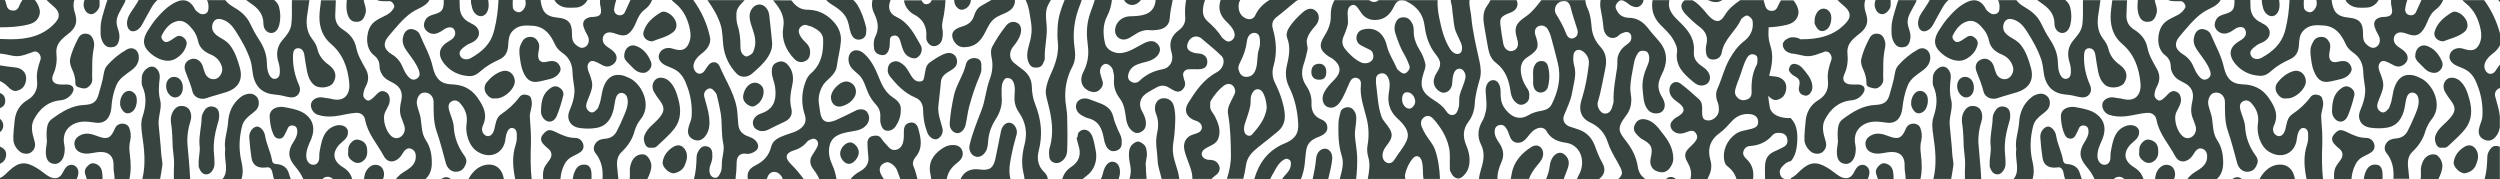 <?xml version="1.0" encoding="utf-8"?>
<!-- Generator: Adobe Illustrator 28.1.0, SVG Export Plug-In . SVG Version: 6.00 Build 0)  -->
<svg version="1.1" id="Capa_1" xmlns="http://www.w3.org/2000/svg" xmlns:xlink="http://www.w3.org/1999/xlink" x="0px" y="0px"
	 viewBox="0 0 1675 120" style="enable-background:new 0 0 1675 120;" xml:space="preserve">
<style type="text/css">
	.st0{fill:#37443F;}
</style>
<g>
	<path class="st0" d="M295.7,120h6.4C300.2,118.2,297.5,118.4,295.7,120z"/>
	<path class="st0" d="M318.9,113.6c-2.2,1.9-3.8,4-5,6.4h23.7c0-0.1,0-0.3-0.1-0.4C335.6,108.3,324.9,108.5,318.9,113.6z"/>
	<path class="st0" d="M51.9,112.9c-1.9-3.3-6.1-3.3-8.2-0.1c-0.5,0.8-1,1.5-1.4,2.4c-2.7,5.6-7,4.9-11,2.1c-2.3-1.6-4.4-3.4-6.8-4.8
		c-7.3-4.5-11.9-4.1-18.2,1.7c-2,1.9-3.9,4.1-6.4,5.1v0.8h51.5c0.1-0.4,0.2-0.8,0.4-1.1C52.6,116.8,52.9,114.7,51.9,112.9
		L51.9,112.9z"/>
	<path class="st0" d="M64.2,109.8c-2-0.8-3.7-0.4-5.2,1.1c-1.6,1.6-2.7,3.3-1.9,5.8c0.3,1.1,0.7,2.2,1.1,3.3h10.5c0-1,0-2.1-0.1-3.1
		C68.4,113.8,67.5,111.1,64.2,109.8z"/>
	<path class="st0" d="M231.2,113c-0.5-0.4-1-0.7-1.5-1c-8.6-5.3-6.3-12.2-0.1-17.2c2.4-1.9,3.8-3.9,3.5-6.9
		c-0.4-3.6-5.3-5.1-9.4-3.3c-6.3,2.6-7.8,8.2-9,14c-0.4,2.1-0.9,4.2-0.8,6.4c0.2,3.3-1.6,5.5-4,5.4c-2.6,0-4.5-2.3-4.7-5.5
		c-0.2-4.3,1.7-8,3.3-11.7c2.8-6.9,1.4-12.6-3.6-16.5c-3.4-2.6-7.5-3.6-11.7-4.4c-1.7-0.3-3.4-0.8-5.2-0.7c-3.9,0.2-7.8,2.1-7.3,7.4
		c0.3,3.9,0.9,7.7,2.6,11.3c0.8,1.7,2.1,2.6,3.9,2.6c1.7,0,2.8-1.1,3.5-2.6c0.6-1.3,1.4-2.5,1.9-3.9c0.8-2.3,2.7-2.7,4.5-2.1
		c1.9,0.6,2.2,2.6,2.1,4.3c-0.1,2.4-1.3,4.5-2.6,6.5c-4,6.2-3.6,10.7,1,16.2c2.3,2.7,4.3,5.6,5.7,8.8H216c0.3-0.5,0.8-0.9,1.4-1.2v0
		c1.8-0.8,3.9-0.6,5.5,0.9c0.1,0.1,0.2,0.2,0.3,0.3H236C235.3,117.2,233.7,114.8,231.2,113z"/>
	<path class="st0" d="M86.6,85.7c-1.3-3.5-6.8-3.9-9-0.7c-0.5,0.7-0.8,1.5-1.1,2.2c-2.5,5.6-5.1,6.4-11.2,4
		c-4.1-1.6-8.1-2.7-12.2-0.2c-2.3,1.4-3.5,3.4-3.2,5.9c0.3,2.6,1.7,4.6,4.7,5.5c3.4,1.1,6.6,0.2,9.8-0.3c8.9-1.4,12,2.9,11.7,9.4
		c-0.2,2.8,0.7,5.7,0.7,8.5h9.9c1.2-5.4,1-10.9,0.3-16.5h0c-0.4-3.1-0.6-6.4,0.3-9.6C87.9,91.1,87.6,88.3,86.6,85.7z"/>
	<path class="st0" d="M1192.9,117.5c-0.8-1.9-0.6-3.7,0.6-5.2c1.6-2,3.5-3.8,6.2-4.3v0.1c0,0,0.1-0.1,0.1-0.2c0.1,0,0.1,0,0.2,0
		v-0.1c2.5-2.7,4-7.4,4.2-14.1c0.2-6.6-1-10.9-4.2-14.3v-0.3c-0.8,0-1.7,0-2.5,0l0,0c-6.2-0.3-11.1-2.9-11.8-7.5
		c-0.4-2.5-0.8-4.9-1-7.4c3.2,3.2,5.1,3.6,8.6,1.6c2.6-1.5,4.1-5.5,3.3-9.1l0,0c-0.7-3-3.7-5.1-7-5.4c-1.4-0.1-2.8-0.3-4.2-0.5
		c0-0.1,0-0.1,0-0.2c1.8-6.7,3-13.4,0.7-20.2c-1-3.1-1.4-6.2-1.2-9.4c0.1-0.9,0.1-1.8,0-2.7c4.2-0.2,8.3-0.7,12.4-1.7
		c3.9-1,6.7-3.1,7.6-7.1c0.6-2.6-1.1-6.9-3.4-9.3h-8.2c-0.1,0.2-0.3,0.4-0.4,0.6c-0.6,1.1-1.2,2.1-1.7,3.3c-0.9,2.4-2.5,3.5-5,3.1
		c-2.4-0.3-3.3-2.2-3.8-4.3c-0.2-0.8-0.4-1.6-0.7-2.4c0-0.1,0.1-0.3,0.1-0.4h-0.3h-3.3H1166c-4.1,2.8-7.9,5.8-10.6,10.4
		c-2.9,4.8-6,4.6-10.1,0.6c-0.9-0.9-1.8-2-2.6-3c-2.4-2.8-4.9-5.7-8.2-7.6c-0.2-0.1-0.4-0.2-0.6-0.3h-5.1c-0.2,0.1-0.4,0.3-0.7,0.5
		c-1.7,1.6-2.1,4-0.7,6.2c0.5,0.9,1.1,1.8,1.8,2.5c3.1,3.2,6.3,6.2,9.9,8.9c3.7,2.8,5.4,6.7,4.2,11.4c-0.5,2-0.5,4-0.2,5.9
		c0.4,2.5,1.7,4.3,4.7,4.3c3.5,0,5.3-2.1,5.8-4.9c1.6-9,9.5-14.2,12.9-22c0.2-0.5,0.8-0.9,1.3-1.3c1.1-0.8,2.4-1.8,3.6-1
		c1.3,0.8,2.7,1.8,2.9,3.8c0.6,5.5-1.6,9.9-5.7,13c-4.4,3.4-7.4,7.7-10,12.4c-3.4,6-4.9,12.8-7.7,19c-1.5,3.3-1.4,6.3-0.1,9.5
		c0.8,1.9,0.9,3.8,0.8,5.8c-0.2,3.4-3.7,6.6-7,6.5c-3.3-0.1-4.3-1.5-4.2-6.4c0.1-2.8,0.2-5.8-2.1-7.8c-4-3.7-8.1-7.3-12.5-10.6
		c-3.3-2.4-7.2,0-7.3,4.1c-0.1,3.8,2.3,6.2,5.2,8.2c5.8,4,5.7,7.1-0.4,10.4c-0.3,0.2-0.6,0.2-0.8,0.4c-1.8,1.6-3.8,3.2-3.2,5.9
		c0.6,2.8,3.5,4.6,6.5,4.6c2,0,3.8-0.9,5.6-1.5c1.8-0.6,3.4-0.6,4.5,0.8c1.1,1.4,1.8,3.1,0.5,5.1c-1.1,1.8-2.6,3.2-4.1,4.6
		c-4.1,3.7-3.9,6.5-1.6,10.3c1.8,3.2,2.8,6.5,2.1,10.1c-0.1,0.5-0.2,1-0.3,1.5h11.3c0.3-0.7,0.6-1.4,0.9-2c1.8-3.5,2.4-7.1,1.3-11
		c-2.2-7.6-0.3-13.7,6.3-18.4c3.1-2.2,5.6-5.3,8.3-8.1c3.1-3.2,6.8-4.8,11.3-4.5c3.5,0.2,5.7,1.8,6,4.5c0.3,3.2-0.9,4.5-4.8,5.5
		c-3.6,1-7.3,1.1-10.6,3.6c-5.5,4.1-8.6,11.1-7.2,17.7c0.3,1.5,0.9,2.8,2.1,3.7c3.4,2.6,5.3,5.7,6.2,9.1h10.9
		c0.8-5.6-0.3-10.2-4.4-14c-1.5-1.4-2.7-3-2-5.2c0.7-2.1,2.2-3.4,4.6-3.5c6-0.4,11-2.7,15-7.4c1.1-1.2,2.9-1.5,4.1-1.4
		c3.1,0,5,1.2,5.6,3.7c0.6,2.5-0.1,4.7-2.7,5.9c-1.5,0.7-2.9,1.6-4.4,2.2c-5.8,2.3-7.7,5.1-7.8,11.4c-0.1,2.8,0.1,5.6,0.1,8.4h17.5
		v-0.2c-0.9,0-1.9,0-2.8,0C1195.3,119.8,1193.7,119.5,1192.9,117.5z M1177.5,40.5L1177.5,40.5c-0.1,0.9,0,2-0.4,2.7
		c-3.1,5.7-3.8,11.9-3.5,18.2c0.1,2.4-0.6,4.3-3,5.2c-2.2,0.9-4.3,0.7-6.1-0.8c-1.8-1.6-2.5-3.4-1.8-6c0.7-2.8,1.8-5.5,2.8-8.1
		c1.7-4.3,2.6-8.8,4.9-12.8c1.1-1.9,2.6-3,4.8-2.4C1177.5,37.1,1177.6,38.8,1177.5,40.5z"/>
	<path class="st0" d="M1097.3,111.6c-1-6.4-3.7-11.8-7.8-17c-4.9-6.4-6.6-8.5-0.1-17.1c2.5-3.2,3.5-6.5,3.6-10.5
		c0-2.5-0.7-4.9-0.7-7.4c0-5.8,1.4-11.4,2.4-17c0.4-2.6,1.3-4.9,2.8-7.1c1.3-1.8,3.1-1.6,4.8-1.3c1.7,0.3,2.3,2,2.6,3.5
		c0.3,2-0.1,3.9-0.9,5.7c-2.4,5.4-4.1,11-3.4,17c0.5,4.3,0.4,8.9,3.1,12.6c1.7,2.4,4.2,3.3,7.1,2.9c2.5-0.3,4.1-2,4.5-4.4
		c0.4-2.5-0.7-4.8-2-6.9c-2.1-3.5-2.8-7.3-1.4-11.2c0.7-2.1,1.8-4.1,2.7-6.2c2.7-6.7,2.2-13-2.4-18.8c-2.4-3-5.1-5.7-7.4-8.7
		c-3.4-4.6-7.4-7.7-13.5-7.8c-2.8,0-5.8-1.2-7.4-3.8c-1.9-3-2.1-4.3,0.2-6.8c2.1-2.2,3.9-0.7,5.7,0.4c1.1,0.6,1.9,1.6,3,2.1
		c2.2,1,4.5,1.7,6.6-0.3c1.1-1.1,1.7-2.2,1.7-3.5h-28.7c-0.3,1.9-0.4,3.9,0,5.8c0.8,4.1,1.5,8.2,1.9,12.5c0.6,6.8,6.5,9.2,10.5,5.2
		c0.9-0.9,2.4-1.5,3.8-1.9c2.7-0.7,4.6,1,4.4,3.8c-0.1,2.8-2.5,4-4.3,5.4c-2.3,1.8-3.7,3.9-4.6,6.6c-0.8,2.6-0.3,5.1-0.6,7.7
		c-1.1,7.5-2.7,15-2.4,22.7c0,1.1-0.4,2-0.7,3c-0.8,3.9-3.1,5.8-5.9,5.2c-2.4-0.5-4.8-4.7-4-7.5c2.2-7.2,3.3-14.5,4.9-21.8
		c1.2-5.6,1.1-10.8-3.1-15.3c-3.4-3.6-5.4-7.9-5.9-12.9c-0.4-4.4-0.8-8.8-2.7-12.8c-0.9-1.9-1.4-3.7-1.5-5.6h-29.5
		c-3.1,4-6.1,8-10.3,10.9c-1.6,1.1-3.3,2.3-4.7,3.8c-3.6,3.9-2.1,8-1,12.1c1,3.6-0.2,6.4-3.2,7.2c-2.8,0.8-5.6-1.2-6.3-4.8
		c-0.8-4.1-1.4-8.3-1.9-12.4c-0.5-4.4,0.2-5.5,4.3-7.5c0.9-0.4,1.9-0.7,2.8-1.1c3.8-1.5,5.3-5,3.7-8.2h-17.5
		c-0.6,1.3-1.3,2.5-2.2,3.7c-3.3,4.4-2.7,9.5-1.8,14.6c0.8,4.7,1.6,9.5,2.5,14.2c0.7,3.7,2.1,7.2,5.2,9.5c6.5,4.9,8.8,11.9,9.8,19.5
		c0.4,2.8,1.5,5.4,3.7,7.2c1.4,1.2,2.9,1.8,5,1.1c2.1-0.8,3.4-2.2,3.7-4.1c0.3-2.2,0.3-4.4-1.2-6.5c-2.6-3.7-4.2-7.8-4.4-12.5
		c-0.1-4,1.7-6.8,4.6-8.6c8-5,7.6-7.6,5.2-14.7c-0.9-2.7,0-5.1,2.2-6c2.5-1,5.1,0,6.4,2.6c0.6,1.2,1.2,2.4,1.6,3.7
		c1.7,6.1,3.3,12.2,4.8,18.3c2.4,9.7,0.4,18.9-4,27.7c-1.3,2.7-3.9,3.9-6.7,4.4c-3.3,0.5-6.4,1.4-9.2,3.1c-6.8,4-12.5,0-16-5.2
		c-2.2-3.2-2.5-6.9-2.4-10.6c0-4.8-2.1-8-5.2-7.8c-2.9,0.1-5.1,3.3-4.8,7.8c0.2,4.5,1.1,9,0,13.5c-0.5,2.1-1.1,4.2-2.2,6
		c-3,5.1-3.6,10.4-1,15.7c2.9,5.7,1.8,11.1,0.1,16.7c-0.7,2.2-1.2,4.5-1.4,6.8h12.4c-0.2-4.2,1.1-8,2.7-11.7c2-4.6,1.2-8.6-1.4-12.5
		c-1.7-2.5-3.3-4.9-3.2-8.1c0.1-2.2,1.1-3.6,3.1-4.1c1.8-0.4,3.3,0.1,4.5,1.9c1.1,1.6,1.8,3.3,2.3,5c0.9,2.6,2.2,4.5,4.9,4.9
		c3,0.4,5.2-1.2,7.1-3.6c1.9-2.4,3.7-4.9,6.8-6c2.6-1,5.1,0,6,1.8c3,5.4,7.7,7.1,13.3,7.9c5.2,0.7,9.1,4.7,10.2,9.6
		c0.9,4.2,0.3,8.1-1.7,11.8c-0.6,1-1,2.1-1.4,3.1h14.6c0.1-0.1,0.2-0.1,0.2-0.2l0,0c3.5-2.6,4.9-6.2,2.3-10.8
		c-2-3.5-3.5-7.1-4.8-10.9c-1.8-5.1-5.1-9.2-10.3-11.2c-2.3-0.9-4.6-1.5-6.9-2.3c-3.3-1.2-5-4.3-3.7-7.5c2-5,4.5-9.8,5.4-15.2
		c1-6,3.2-12,1.4-18.2c-0.7-2.3-0.7-4.5-0.5-6.8c0.3-3.4,3.2-4.7,6-2.9c3.3,2.1,4.7,5.5,4.3,9c-0.9,7.6-2.2,15.1-4.5,22.5
		c-0.8,2.5-1.5,5.1-1.2,7.8c0.5,3.9,2.7,6.7,6.3,8.4c6,2.7,10.1,7.1,12.1,13.4c1.5,4.6,3.9,8.8,6.3,12.9c3.8,6.8,4.5,8.3,0.6,11.9
		h18.3c-0.6-0.6-1.2-1.2-1.8-1.7C1098.6,116.7,1097.7,114.2,1097.3,111.6z M1054.5,25.5c-2.6,1.1-4.4-0.8-5.2-3
		c-1.7-4.6-4.1-8.8-6.7-13h0c-2.3-3.7,0.5-8.7,4.8-8.7c2.7-0.5,4.2,1.5,4.8,3.7c1.3,5.2,3,10.2,4.6,15.2
		C1057.6,22.4,1056.8,24.5,1054.5,25.5z"/>
	<path class="st0" d="M988.1,69.4c0.3-5.6,1.8-10.9,3.3-16.2c1.2-4,0.7-8-0.1-11.9c-2.2-10.1-4.7-20.1-5.6-30.5
		c-0.3-3.2-1.3-6.2-1.2-9.5c0-0.5,0.1-0.9,0.1-1.3H972c0,0.9,0.2,1.9,0.5,2.9c0.5,1.8,0.4,3.7,0.7,5.5c0.8,4.5,0.6,9.2,2.5,13.5
		c1,2.3,2.2,4.6,3.2,7c1.2,2.9,0.8,6-0.9,6.9c-2,1-4.5-0.1-6.4-2.9c-4.1-6.4-5.8-13.6-7.3-20.9c-0.8-4-1.3-7.9-1.1-11.9h-39.5
		c-1.2,1.2-3.1,1.6-5,0.8c-0.5-0.2-1-0.5-1.4-0.8h-23.2c-1,1.9-1.8,3.9-2.2,6.1c-0.5,2.8,0,5.7-0.6,8.6c-0.7,3.4-2.1,6.4-3.9,9.2
		c-4,6.2-3.3,9.7,2.9,13.9c0.9,0.6,2,1,2.9,1.7c5.4,4.2,5.7,8.9,0.8,13.8c-2.7,2.7-5.3,5.4-7,8.9c-1.7,3.5-0.8,7.6,1.9,9.1
		c3.1,1.7,6.5,0.5,8.9-3c2.9-4.2,4.5-9,6.6-13.5c1-2,2.5-3.2,4.6-2.7c2.2,0.5,3,2.3,2.8,4.5c-0.9,8,2.1,15.4,3.9,22.9
		c1.4,5.7,1.6,11.6,0.6,17.5c-0.5,2.6-0.4,5.3,0.4,8c1.5,5,0.6,9.9-0.3,14.8h25.2c-0.2-0.8-0.3-1.6-0.3-2.5l0,0
		c0.7-3.8,2.5-8,5.4-11.4c2.2-2.5,5-1.4,5.9,1.9c1.1,3.9,0.5,8,1.1,12v0h11.1c-0.3-6.5-1.1-13.2-3.3-19.5c-1.4-4-4.3-6.9-6.4-10.4
		c-0.9-1.6-1.8-3.1-2.5-4.9c-1-2.6-0.7-4.9,1.6-6.6c2.5-1.8,4.8-0.4,6.3,1.3c4.8,5.5,8.7,11.6,10.3,18.9c1,4.3,0.4,8.7,0.6,13
		c0,1-0.1,2,0.3,3c1.1,2.4,2.4,4.7,5.4,4.9c2.4,0.1,5.8-3.9,6.8-7.2c1.5-5.2,0.5-10.2-1.5-15c-2.4-5.7-2.3-10.9,1.5-15.9
		C986.6,78,987.9,73.6,988.1,69.4z M942.6,93.9c-2,4.9-5.7,8.7-8.4,13.2c-1,1.7-3,2.7-4.8,2h0c-2-0.8-3.1-2.6-3.1-4.9
		c0-2.8,1.3-4.9,2.9-6.9c4-5.1,4.3-7.7,0.8-12.6c-1.5-2.2-3.5-4-4.4-6.6c-2.6-7.2-2.6-14.9-3.7-22.4c0-0.7,0-1.5,0-2.2
		c-0.1-2.3,1-3.8,3.2-4.3c2.1-0.4,3.7,0.5,4.8,2.5c1.7,3.2,1.2,6.8,0.7,9.9c-1.2,6.9,0.3,12.6,5.3,17.4c1.3,1.2,2.6,2.4,3.8,3.8
		C942.3,86,944.4,89.5,942.6,93.9z M944.3,72.8L944.3,72.8c-2.6,0-4.9-2.9-4.9-6.1c0-3.2,1.1-4.9,3.4-4.9c2.7-0.1,5.4,3,5.4,6.3
		C948.2,70.2,946.1,72.8,944.3,72.8z M981.7,52.8c-0.8,3.8-2.8,7.2-3.7,11c-0.7,2.9,0.1,5.7-0.8,8.6c-0.7,2.1-1.3,4.1-3.5,4.6
		c-2.3,0.5-3.9-1.2-5-2.9c-2-3-4.8-5-7.8-6.9c-7.5-4.7-10.3-8.5-7.1-18.3c0.7-2.1,1.7-4.3,1.1-6.5c-0.8-3.3-2.1-6.3-3.9-9.2
		c-1.7-2.7-3-5.7-3.6-9c-0.5-2.8,0.3-5.8-1.2-8.5c-1.2-2.3-2.7-4-5.6-4.1c-2.8-0.1-4.5,1.2-5.5,3.6c-1,2.4-1,4.8-0.2,7.2
		c1.7,5.1,3.5,10.2,6.4,14.9c1.2,2,2,4.2,2.9,6.4c0.8,2-0.3,3.6-1.7,4.8c-1.6,1.5-3.3,0.5-4.7-0.7c-0.7-0.6-1.6-1.2-1.9-2
		c-2.1-5-5.3-9.4-6.6-14.8c-2.1-9.1-8-13.1-15.8-11.3c-2.7,0.6-4.2,2.4-4.6,4.8c-0.4,2.4,0.7,4.7,3,5.9c1.9,1,3.8,2,5.8,2.9
		c1.6,0.7,2.2,2,2.4,3.6c0.8,4.7-4.9,6.7-8.5,4.8l0,0c-4.1-2.1-7.4-5.2-10.3-8.8c-2.3-2.8-2.4-5.8-0.8-9.2c0.9-1.9,1.5-4,2.2-6
		c1.2-3.7-0.3-7.3,0.4-10.9c0.3-1.7,1.2-2.7,2.5-3.3c1.4-0.6,2.8,0,3.8,1.4c0.8,1.2,1.8,2.3,2.5,3.5c2.2,3.4,5.5,5,9.3,5
		c6.2,0,10-3.4,12.6-8.7c1.1-2.3,2.4-4.7,5.6-4.4c0.9,0.1,1.8,0,2.7,0.5c7.1,3.3,11.4,8.6,12.4,16.6c0.9,7,3,13.5,7.5,19.1
		c3.8,4.7,3.8,7.4,0.5,12.4c-0.8,1.2-1.4,2.6-1.7,3.9c-0.7,3.3,0.5,6.1,3.2,8.1c1.7,1.3,3.5,1.6,5.4,0.7c2.8-1.4,3.6-4.1,3.7-7
		c0.1-2.1,0.3-4,1.2-6c0.7-1.6,2-2.6,3.5-2.6c1.5,0,2.8,1,3.5,2.6C982.1,50,982,51.4,981.7,52.8z"/>
	<path class="st0" d="M507.7,99.4c0.9-2.3-0.6-5.2-3.6-6.8c-0.7-0.4-1.5-0.7-2.2-1c-4.4-1.4-7.1-3.9-7.3-9c-0.1-2.1-0.4-4.3-0.5-6.5
		c-0.8-11.8-7.6-21.3-12-31.8c-1.2-2.8-4.8-3.8-7.3-0.8c-1.1,1.3-1.9,2.7-2.8,4c-1.9,2.7-5.1,2.5-6.7-0.5c-0.9-1.7-0.9-3.5-0.1-5.3
		c1.2-2.9,3.5-4.7,5.9-6.6c3.2-2.6,5.4-6.3,4.6-10.1c-1.9-9.2-5.8-17.5-11.2-25h-14.5c0.7,0.8,1.5,1.5,2.4,2.2
		c5.5,4.4,8.4,10.5,9.8,17.3c0.7,3.3,0.7,6.5-0.7,9.6c-1.7,3.9-4.5,5.1-8.6,4.1c-1-0.2-2-0.6-2.9-0.8c-3.7-0.9-7.1,0.6-8.3,3.7
		c-1.1,2.8,0.3,5.6,3.8,7.5c2.2,1.1,4.6,1.8,6.7,3c4.8,2.6,6.9,7.4,8.5,12.1c2.2,6.1,3.1,12.6,2.7,19.2c-0.1,2.4-1.3,4.5-1.9,6.8
		c-1.3,4.4-0.3,7.2,3.2,8.8c3.5,1.5,6.5,0.2,8.8-3.7c2.1-3.6,2-7.5,1.6-11.4c-0.5-4.6-2.1-8.9-3.2-13.4c-0.5-2.1,0.1-4,2-5.2
		c2-1.3,3.5-0.2,4.8,1.4c0.6,0.7,1.3,1.5,1.5,2.3c1,4,1.9,7.9,2.6,11.9c1.2,6.9,0.3,14,1.8,20.9c0.8,3.5-0.3,7.3-0.8,10.8
		c-0.4,2.7,0.2,5.5-0.9,8.2c-0.9,2-1.9,4.2-4.1,3.8c-2.4-0.4-3.5-2.5-3.5-5.2c0-2.2,1.1-4.2,1.6-6.2c0.5-1.9,0.4-3.7,0.3-5.5
		c-0.1-1.8-1.3-3.5-3-4c-1.8-0.5-3.6-0.4-5.1,1.4s-2.4,3.7-2.4,5.8c-0.1,5-0.5,10-1.8,14.8h27.9c0-0.8,0.1-1.7,0.2-2.5l0,0
		c0.5-3.2,0.4-6.4,0.6-9.6c0.3-4,2.9-5.8,6.9-5C502.9,103.3,506.8,101.5,507.7,99.4z"/>
	<path class="st0" d="M555.6,98.7c1.1-7.1,6.4-9,12.5-10.2c4.2-0.9,8.8-0.8,12.1-4.4c2.5-2.7,2.8-6,0.8-9c-1.4-2-4.7-2.5-7.7-1
		c-4.5,2.2-8.9,4.5-13.5,6.5c-6,2.5-9.5,0.8-10.3-5.5c-0.5-4.1-1.7-8.2-0.4-12.6c0.8-3,2-5.5,4.1-7.7c3.1-3.1,6.9-5.8,7.5-10.6
		c0.7-5.6,2.3-11.1,2.7-16.6c0.5-6.5-2.9-11.8-7.9-15.9c-4.3-3.5-9.2-5.2-14.8-5.2c-3.8,0-6.9-1.9-9.3-4.8c-0.4-0.5-0.8-1-1.2-1.5
		H518c0.9,1.1,1.8,2.2,2.6,3.3c3.2,4.4,5.2,8.9,4.2,14.8c-1.4,8.1,1.7,15.2,7.3,21.1c2,2.1,4.7,2.9,7.5,1.5c2.5-1.2,3.2-3.5,3.2-6.1
		c0-2.5-1-4.4-2.7-6c-1.6-1.6-3.2-3.2-4.2-5.3c-1-1.8-1-3.8,0.3-5.2c1.2-1.3,3-2.2,5-1.2c0.9,0.4,2,0.4,2.9,0.9
		c3.6,1.8,7.2,3.9,7.4,8.3c0.3,8.6-1.1,16.8-8.2,22.9c-1.7,1.5-2.8,3.4-3.6,5.6c-2.8,7.5-2.9,14.9-0.4,22.5c1,3.1,0.3,5.8-2.1,8.1
		c-3.2,3-7.4,3.7-11.3,5.2c-4,1.5-8.1,3.2-9.2,7.7c-1.5,6-4.9,9.6-10.3,12.4c-4.8,2.4-6.1,5.1-5.3,9.6h12.5c0-0.2,0.1-0.4,0.2-0.6
		c0.9-2.5,2.2-4.8,5.5-4.5c2.2,0.2,4.6,2.4,5.3,5.2h14.2c-2.7-3.8-5.7-7.3-9-10.6l0,0c-4.2-4.1-3.5-7.3,2-9c3.4-1,6.2-2.6,8.5-5.3
		c0.5-0.6,1.1-1.3,1.9-1.6c1.6-0.8,3.3-1.7,5,0c1.4,1.5,1,3.3,0.2,4.9c-1,1.8-2.1,3.5-3.2,5.2c-2.3,3.6-1.3,6.9,1.1,9.9
		c1.6,2,2.8,4.1,3.8,6.4h11.4c-0.5-3.4-1.4-6.7-2.9-9.9C555.8,106.5,555,102.7,555.6,98.7z"/>
	<path class="st0" d="M353.7,63.8c-2.2-0.7-4.3-0.7-5.8,1.4c-3.4,4.6-7.5,8.2-12.2,11.4c-3.4,2.3-3.6,6.4-4.5,10
		c-0.9,3.5-3,5.1-5.1,4.5c-2.5-0.7-4-3.8-2.6-6.9c3.5-7.5,0.4-13.2-3.9-19.2c-4.4-6-10.2-8.3-17.2-8.5c-6.7-0.2-10.6-3.5-12.4-11.4
		c-1.7-7.9-5.8-14.8-8.8-22.1c-1-2.5-4.7-4-7-3.4c-2.8,0.9-3.8,3.2-4.3,5.9c-0.6,3.8,1.2,6.7,3.3,9.6c2.8,3.9,5.9,7.6,7.5,12.2
		c0.8,2.4,0.6,4.1-1.6,5.5c-2.6,1.5-4.5-0.2-5.9-1.8c-1.6-1.9-2.7-4.3-3.7-6.6c-1.5-3.5-3.8-6.1-7-8c-5.8-3.5-5.9-7.8-2.3-12
		c4.8-5.6,9.4-11.6,15.6-16c2.8-2,6.2-3,9.1-5.2c1.2-0.9,2.2-2,2.8-3.2h-35c1,0.6,2.5,0.8,4.7,0.8c0.9,0,1.9,0.1,2.8,0
		c1.8-0.2,2.8,0.7,3.6,2.2c0.9,1.7-0.1,2.7-1,3.9c-2,2.7-5.1,3.7-7.9,5.2c-2.4,1.2-4.7,2.6-6.3,4.9c-3.5,5.2-4.1,15.3,1.9,20
		c2.5,1.9,3.8,4.4,3.8,7.7c0,1.8,0.7,3.7,1.8,5.4c1.7,2.8,4.4,3.9,7,5.3c5.2,2.6,7,6.6,5.7,12.2c-0.8,3.5-1.3,7.1-0.1,10.7
		c0.7,2,1.6,4,2.2,6c0.9,2.9-0.2,6.1-2.8,7.6c-2,1.1-4.1,0.8-5.8-0.6c-3.4-2.7-6.5-11-4.3-16.1c1.3-2.9,3.5-5.6,3.1-9.1
		c-0.2-2.1-1-3.7-3-4.6c-2.1-1-3.8-0.2-5.3,1.2c-1.2,1.2-2.3,2.5-3.6,3.5c-1,0.8-2.3,1.7-3.7,0.8c-1.2-0.8-2.2-1.8-2.1-3.5
		c0.1-2,0.7-3.8,1.6-5.5c2.2-4,2.2-8-0.1-12c-2.5-4.5-5.2-8.9-6.2-13.9c-1.1-5.7-4.4-9.4-9-12.3c-3.5-2.2-5.2-5.3-5.1-9.5
		c0.1-3.4,0.3-6.7,0.4-10.1h-9.9c-0.4,3.8-1.1,7.5-1.1,11.4c0,7,2.4,13.2,7.5,17.6c8.3,7,11.5,16.1,12.5,26.3
		c0.7,6.6-2.4,13.2-11.8,10.8c-1.8-0.5-3.7-0.5-5.5-0.9c-3.5-0.8-7.2,0.8-8.2,3.7c-0.9,2.7,1.1,6.6,4.1,7.7
		c3.7,1.3,7.5,1.5,11.5,1.1c4.8-0.5,9.4-2,14.3-2.3c3.3-0.2,5.6,1.6,6.2,4.5c1.7,9.5,8.2,16.3,12.5,24.4c2.9,5.5,8.3,4.1,11.3,0.3
		c0.8-1,1.4-2.2,2.2-3.3c1-1.4,2.5-2.4,4.2-2c2,0.5,3.4,1.9,3.7,4.1c0.4,3.4-0.7,6.1-3.3,8.4c-2.1,1.9-4.6,3-6.8,4.7
		c-1.3,1.1-2.4,2.2-3.3,3.5h19.7c3-2.6,4.4-6.1,4.5-10.5c0.1-5.7-0.8-11-4-15.8c-3-4.5-2.7-9.8-3.5-14.8c-0.5-3.1-1.8-5.8-2.4-8.8
		c-0.7-3,0.8-6.8,3-7.8c3.9-1.7,8.1,1.2,8.1,5.8c0,6.5-0.2,13,1.9,19.3c2.5,7.1,4.3,14.5,6.3,21.7c1,3.7,3.8,5.8,6.7,5.8
		c3.5-0.1,5.5-1.8,6.8-5.6c0.7-2.1-0.1-3.9-1.1-5.2c-4.2-5.8-6.7-12.1-7.1-19.3c-0.2-4-2.2-7.6-3.2-11.5c-0.5-2.1-0.5-4.2,1.6-5.5
		c2.2-1.3,4.2-0.7,5.8,1.1c3.6,3.9,5.2,8.3,4.4,13.7c-1,6,1.3,15,7.3,18.8c8.6,5.4,17.9,1.2,18.8-8.9c0.2-1.7,0.6-3.2,1.3-4.7
		c0.7-1.4,1.9-2.6,3.6-2.2c1.7,0.4,2.5,1.8,2.6,3.4c0.1,2.5,0.2,5-0.6,7.4c-2.7,7.9-2,15.7-0.4,23.5h11c-0.8-7.6-0.8-15.3-0.5-23
		l0,0c0.2-6.1-0.2-12.2-0.7-18.4c-0.3-3.5,1.6-6.6,1.3-10.1C356.1,66.5,355.9,64.5,353.7,63.8z"/>
	<path class="st0" d="M396.3,116.8c0-3.7-1.3-6-3.6-6.4c-3.7-0.6-6.2,1-7.7,4.7c-0.7,1.6-1.1,3.3-1.2,4.9h12.5
		C396.4,118.9,396.3,117.9,396.3,116.8L396.3,116.8z"/>
	<path class="st0" d="M390.9,97.3c-0.5-3-2.8-4.9-5.5-4.9c-5,0-9.1-2-13.4-4.1c-3.8-1.8-5.3-1.5-7.9,1.4c-2.1,2.3-2.1,4.5-0.1,6.8
		c1,1.2,2.2,2.2,3.4,3.2c2.2,1.7,2.7,4.4,1.2,6.8c-1.4,2.3-3.5,4.2-4.3,7c-0.6,2.2-0.6,4.4-0.4,6.5h11.6c0.2-3.3,1-6.6,2.7-9.9l0,0
		c1.2-2.4,3-4.1,5.4-5.3c1.2-0.6,2.4-1.2,3.5-1.8C389.5,101.8,391.3,100.1,390.9,97.3z"/>
	<path class="st0" d="M715,100.9c0.3-7.7,0.2-15.5,0-23.2c-0.1-3.2-0.8-6.3-1.1-9.5c-0.8-8.4,0.7-16.3,4.7-23.8
		c2-3.8,2-8.1,1.4-12.1c-1.5-10.1-0.2-19.7,3.6-29c0.5-1.1,0.8-2.2,1.1-3.3h-11.4c-2.5,5.9-4.4,11.9-4.7,18.4h0
		c-0.1,3.1-0.3,6.1,0.1,9.2c1,7.9-1.5,15.2-4.8,22.3c-1.5,3.4-2.8,6.9-3.2,10.5c-0.3,3,0.8,6,1.5,9c2.5,9.7,4.1,19.5,1.1,29.5
		c-0.6,2-0.5,4.4-0.2,6.5c0.6,3.7,5.2,5.1,8.3,2.6C713.9,106.2,714.9,103.5,715,100.9z"/>
	<path class="st0" d="M890,100.3c-1.5-1-3.4-0.9-5,0.1c-2,1.3-3,3.5-3.2,5.7c-0.4,4.7-1.3,9.3-2.3,13.9h10.4c1-4.5,2.3-8.9,2.7-13.6
		l0,0C892.7,103.9,892.1,101.7,890,100.3z"/>
	<path class="st0" d="M909.3,104.9c-0.2-4.7-1.2-9.4-1.5-14.1c-0.2-2.7,0.5-5.5,0.7-8.2c0.3-3.4,0.7-6.7-2.2-9.5
		c-2.7-2.6-7.5-0.8-8.1,1.8c-0.5,2.3-1.3,4.6-1.4,6.9c-0.2,7.6-0.2,15.2,2.2,22.7c1.5,4.6,0.2,9.7-1.1,14.4
		c-0.1,0.3-0.2,0.7-0.2,1.1h10.9C909.2,115,909.4,110,909.3,104.9L909.3,104.9z"/>
	<path class="st0" d="M856.1,88.1c6-5,5.2-11.5,3.6-18.1c-1.2-5.1-3.2-9.9-5.5-14.6c-1.8-3.5-2-7.5-1-10.9c2.5-8.6,2-16.9-0.4-25.2
		c-1-3.3,0-5.9,2.3-7.7c4.5-3.4,8.7-7.2,13.1-10.7c0.5-0.4,1-0.6,1.5-0.9h-19.2c-4,2.5-7.4,5.7-9.5,10.3c-1.2,2.5-3.7,3.1-6.1,2.1
		c-2.9-1.2-4.7-3.7-5-6.9c-0.2-2.3,0.1-4.1,1.1-5.5h-13.2c-1.7,5.3-0.7,9.8,3.4,14c2.1,2.1,4.5,4.2,5.6,7.2c0.9,2.5,0.4,4.4-1.6,5.9
		c-2.1,1.5-3.9,0.4-5.5-1.1c-0.5-0.4-1-0.8-1.3-1.3c-2.4-4-5.8-7.3-9.3-10.4c-3.6-3.2-3.5-7-2.7-11c0.2-1.1,0.6-2.2,1-3.3h-12.7
		c-0.7,3.7-0.9,7.6-0.6,11.6c0.3,3.6-1.4,6.5-4.1,8.5c-5.5,4-7,8.8-5,15.3c1.6,5.2-1,10.1-6.1,11c-6,1.1-11,3.5-15.4,7.7
		c-1.7,1.7-4,1.8-6,0.4s-2-3.4-1.3-5.5c1.5-4.4,5.1-5.8,9.1-6.9c3.8-1,7.8-1.7,10.5-5.2c1.8-2.4,1.9-5.1-0.1-7.3
		c-2.2-2.5-5.2-2.7-9.3-0.6c-4.8,2.4-9.2,5.7-14.8,6.5c-4.3,0.6-10.2-1.6-11.3-6.7c-1.3-6-1.5-12.2,1.4-17.8
		c1.9-3.7,2.9-7.4,3.3-11.1h-11.5c-1,3.6-2.5,7-3.6,10.6c-2,6.5-2,12.9-1.1,19.5c0.9,6.3,0.1,12.3-2.9,18.1c-3,5.6-1.1,11,4.2,13
		c2.3,0.9,4.7,0.9,6.7-1c1.8-1.7,2.7-3.8,1.7-6.4c-0.5-1.4-0.9-2.9-1.3-4.4c-0.8-2.8,0.8-5.9,3.2-6.5c1.7-0.4,4.6,1.7,5.2,4
		c0.5,2,1,4,0.8,6.1c-0.5,4.8,0.9,9.2,3.8,13c3.2,4.1,3.6,9,4.3,13.9c0.5,3,1.5,5.7,3.9,7.8c1.7,1.5,3.6,2,5.7,1
		c2.1-1,3.4-2.5,3.6-5c0.3-3-0.7-5.7-2.1-8.2c-3.4-5.7-1.8-10.8,4.3-14c1.8-1,3.5-2.1,5.3-3c2.8-1.5,5.6-1.3,8.3,0.5
		c0.8,0.5,1.6,0.9,2.4,1.4c2.1,1.2,4.3,1.7,6.2-0.1c1.8-1.7,2.5-3.9,1.4-6.5c-0.4-0.8-0.4-1.8-0.7-2.7c-0.7-2.3,1.1-4.5,3.6-4.6
		c2.1-0.1,4.2,0,6.3,0c4.2,0,6.2-1.6,6.2-5.1c0.1-3.1-2.4-5.4-6.1-5.5c-1.3-0.1-2.4-0.2-3.6-0.7c-3.5-1.2-4.5-3.1-3.4-6.2
		c1.2-3.5,4.5-5.3,7.5-4.1c0.6,0.2,1.2,0.5,1.6,0.9c4.5,3.9,9.3,7.6,13.5,11.8c2.8,2.8,1.4,8.5-3.3,11c-8.8,4.7-14,12.5-19,20.5
		c-2.9,4.6-1.6,8.8,3.3,11.2c1.4,0.7,3,0.8,4.2,1.9c2.6,2.1,2.1,5.6-1,6.9c-1.1,0.5-2.3,0.8-3.5,1.2c-4.6,1.5-6.5,5.5-5.6,10.1
		c1.1,5.5,4,10.4,5.1,16c0.2,1.2,0.3,2.4,0.3,3.6h12.8c0.7-0.8,1.6-1.6,2.7-2.4l0,0c1.8-1.2,3.6-3.7,2.4-6.5
		c-1.2-2.8-3.5-3.9-6.4-3.9c-0.7,0-1.4-0.1-2.1-0.3c-3.9-1.3-4-4.9-1.4-6.8c1.8-1.3,3.8-2.1,5.6-3.1c2-1.1,3.3-2.5,4-4.8
		c1.5-5.2-0.3-9.6-2.5-14.1c-1.2-2.4-3.6-4.3-3.2-7.5c0.2-1-0.2-2,0.4-3c2.2-3.6,4.9-7,8.1-9.6c3.6-3.1,7.3-1.7,8.2,2.4
		c0.4,1.9-0.7,3.3-1.4,4.9c-1.8,3.6-4.1,7.1-3.3,11.3c1.6,9,1.8,18.1,1.9,27.2c0.1,5.6-1,10.9-2.7,16.1H833c0.7-3,1.4-6,1.8-9.1
		c0.7-5.4,4.2-8.9,8.2-12.1C847.4,95.2,851.8,91.7,856.1,88.1z M829.8,46.4c-0.4-1.7,0.4-3.2,1.1-4.7h0c2.3-4.4,3.9-8.9,4.5-13.9
		c0.4-3.7,2.5-5.8,5-5.8c2.6,0.1,3.5,1.9,3.7,4.1c0.2,2.3,0.2,4.6-0.6,6.8c-1.6,4.7-0.5,9.8-2.5,14.5c-1.2,2.8-3.4,4.2-6.2,4.1
		C831.8,51.4,830.4,49.1,829.8,46.4z M839,90c-1.8,2.1-5,0.6-5.4-2.3c-0.2-1.5-0.1-3,0.4-4.6c1.3-4.1,2.9-8.1,3.7-12.3
		c0.5-2.4-0.2-4.9,0.8-7.3c0.8-1.8,1.8-3.5,3.8-3.7c2.1-0.2,3.6,1.4,4.4,3.3l0,0c1.3,2.9,1.9,6,2,9.3C847.8,79.5,843.5,84.9,839,90z
		"/>
	<path class="st0" d="M375.5,3.9L375.5,3.9c3.1,1.6,6.4,1.3,9.7,1.2c3.8,0,6.8-2,8.5-5.2h-22.3C372.2,1.6,373.6,2.9,375.5,3.9z"/>
	<path class="st0" d="M429.3,79.8c7.8-9.7,0.4-23.9-7.6-27.5c-1.9-0.8-3.7-1.8-5.8-2c-6.5-0.9-9.8,3.2-11.5,8
		c-1.5,3.9-1.4,8.2-3,12.1c-0.4,1-0.6,2-1.3,2.7c-1.5,1.5-3,3.2-5.3,1.6c-1.8-1.3-2.5-3-1.8-5.5c1-3.3,2.7-6.3,3.5-9.8
		c0.8-3.6-0.3-6.4-1.4-9.5c-0.2-0.7-0.6-1.3-0.8-2c-0.8-2.1-1.1-4.5,0.5-6.1c1.6-1.8,3.6-0.7,5.7,0.2c2.7,1.2,5,3.6,8.6,2.1
		c4.2-1.8,5.4-6,2.3-9.3c-1.4-1.5-3.3-2.5-4.9-3.7c-1.8-1.4-3-3.2-2.6-5.7c0.4-2.5,2.4-3.6,4.3-3.7c1.9-0.1,4,0.8,5.9,1.4
		c4.3,1.4,6.9,0.5,9.6-3.4c1.2-1.8,2.1-3.7,2.9-5.7c1.1-2.8,2.6-5.5,5-7.3c2.7-2,4.4-4.2,5.3-6.7h-14.5c-1.2,2.7-2.5,5.4-3.7,8.1
		c-0.8,1.8-2.9,2.6-4.8,1.9c-1.8-0.6-2.7-2.4-2.4-4.3c0.3-2,0.7-3.9,1.4-5.8H402c-0.1,1.5,0,3.1,0.4,4.7c1.1,5.3-0.4,6.6-5.8,6.8
		c-0.2,0-0.4,0-0.6,0c-4,0.6-6.4,3-4.8,7.2c0.6,1.6,1.3,3.2,2.2,4.7c1.8,2.9,1.3,6.2-0.8,7.8c-2.3,1.7-4.5,1.1-7.3-1.6
		c-2.4-2.3-2-5.2-2.1-8.1c-0.2-5.9-2.4-8.8-8.9-9.5c-4.1-0.4-8.4-1.2-10.4-5.3c-1-2.2-1.5-4.4-1.7-6.7H352c0,0.6,0.1,1.2,0.2,1.8
		c0.2,1.4-0.4,3.4-1.6,4.8c-1.1,1.3-2.4,2.1-4.1,1.5c-1.6-0.5-2.8-1.5-2.9-3.2c-0.1-1.6-0.2-3.3,0-5h-9.6
		c-0.3,6.7-1.1,13.4-2.8,20.1C329,29.5,323,34.7,315.3,39c-2.5,1.4-5.6,0.7-6.7-1.1c-1.7-2.7,0-4.5,1.9-6.1c1.3-1.1,2.8-2.1,4.4-2.7
		c3.1-1.2,5.7-3.3,6-6.4c0.3-3.2-2-5.6-5.1-6.9c-0.2-0.1-0.3-0.3-0.5-0.4c-5.3-2.3-7.5-6.5-7.3-12c0-1.1,0-2.2-0.1-3.4h-10.6
		c0,0.5,0,0.9,0,1.4c0,5.2-1.4,6.8-6.4,8.2c-2.4,0.7-4.9,1.5-6.1,4.2c-1.2,2.5-1,4.9,0.9,6.8c1.7,1.7,4,2.5,6.5,1.9
		c2.1-0.6,3.9-1.8,5.6-3c2.4-1.6,5.3-1.6,6.4,0.1c1.4,2.4,0.9,4.6-1.1,6.4c-0.7,0.6-1.5,1.1-2.3,1.6c-6.9,3.9-8,9.3-2.9,15.4
		c4.3,5.1,9.9,7.7,16.7,8c3.3,0.1,5.5-1.7,7.6-3.5c3.7-3.3,7.9-5.6,12.3-7.6c4.4-2,5.8-5.5,6-9.9c0.2-3.2,0.4-6.3,2.6-8.9
		c3.9-4.5,9-4.2,14.2-3.8c7.8,0.7,11.6,6,14.5,12.4c1.1,2.5,3,4.3,5.1,5.8c4.8,3.3,6.6,7.9,6.7,13.4c0.1,3.4,0.8,6.7,1.2,10.1
		c0.4,3.9-0.5,7.8-1.8,11.5c-1,2.8-2.6,5.5-2.2,8.4c0.6,4.4,4,6.4,7.9,6.9c3.6,0.5,7.4,0.5,10.9-0.1c7-1.2,10.1-6.4,11.6-12.8
		c0.5-2.3,0.7-4.6,1.3-6.9c0.6-2.2,2.1-4.2,4.5-3.7c2.4,0.5,3.4,2.5,3.6,5.1c0.2,4-1.4,7.4-2.9,10.9c-1.3,3.2-2.8,6.4-4.4,9.5
		c-1.5,3-4,4.8-7.5,5.1c-2,0.2-4.1,0.5-5.7,1.9c-2.3,2-3.1,5.4-1.2,7.7c4.2,5.2,5.2,11,4.8,17.4c0,0,0,0,0,0.1h10.6
		c-0.2-2.7-0.6-5.3-0.8-8l0,0c-0.4-3.9,0.1-7.4,2.9-10.1c4.2-4,7.3-8.5,8.8-14.2C426,84.9,427.5,82,429.3,79.8z"/>
	<path class="st0" d="M101.7,4.7c1.1-1.8,2.3-3.4,3.8-4.7H92.9C92.1,1.7,91,3.2,90,4.8c-1.6,2.6-3.7,4.9-4.5,8
		c-1,3.5-0.1,6.8,2.2,7.9c2.3,1,5.5-0.7,7.3-3.9C97.2,12.8,99.4,8.7,101.7,4.7z"/>
	<path class="st0" d="M138.5,65.7c4.2-1.5,8.6-2.5,12.9-3.9c8.1-2.6,11.7-8.1,9.2-16.8c-1.5-5.2-3.1-10.3-6.6-14.8
		c-2-2.6-4.7-3.9-7.3-5.5c-3.9-2.4-5.4-5.3-4.2-8.8c0.9-2.7,3-3.7,5.8-3c4.6,1.1,7.4,4.5,9.7,8.1c3.9,6.1,7.5,12.4,9.8,19.4
		c1,3.2,1.1,6.4,1.7,9.6c1.6,8.4,6.5,12.8,15,13.4c2.7,0.2,5.5,0.8,8.1,1.5c2.6,0.6,5.1,0.6,6.9-1.3c1.9-2,1.8-4.5,0.7-6.9
		c-2.7-6.2-4.1-12.6-3.9-19.4c0.1-2.5,0.6-4.9,3.3-5c2.5-0.1,3.9,1.9,4.3,4.4c0.6,3.8,1.1,7.7,1.9,11.5c0.7,3.2,1.8,6.1,4.4,8.5
		c3.6,3.2,10.9,2,12.9-1c2.4-3.7,2.7-8.3-2.9-12.3l0,0c-3.9-2.8-6.5-6.1-7.6-10.8c-0.6-2.5-2-4.7-3.6-6.7c-3.9-5.2-4-10.9-3-16.9
		c0.5-3,0.9-5.9,1.3-8.9h-11.7c0,0.1,0,0.2,0,0.3c-0.2,5.3,0.3,10.5-0.4,15.9c-0.6,4.5-3.3,7.5-5.9,10.5c-3.9,4.6-4.4,9.5-2.7,15
		c0.7,2.2,1,4.4,0.9,6.7c-0.1,2.3-0.9,4-3.1,4.3c-2,0.3-3.3-1.2-4.2-3c-1.2-2.5-1.3-5.3-1.4-7.8c-0.1-5.9-2.3-11-5.4-15.7
		c-2.2-3.3-4.1-6.9-5.8-10.5c-2.2-4.6-5.7-7.8-9.9-10.3c-2.1-1.3-4.3-2.5-5.9-4.4c-0.3-0.3-0.5-0.6-0.8-1h-12.3c0.6,1.2,1,2.6,1,4.2
		c0,2.4-0.2,4.5-2.8,5.1c-2.4,0.6-4.1-0.9-5.7-2.4c-0.7-0.7-1-1.8-1.6-2.6c-2.8-4.2-6.6-5.3-11.3-3.2c-5.6,2.5-9.8,6.9-13.7,11.4
		c-2,2.4-3.8,5.1-5.5,7.8c-3.5,5.5-4,10.3,1.6,15.2c4.9,4.3,11.8,7,17.3,3.5c3.4-2.1,5.8-4.8,6.9-8.8c0.6-2.2-0.3-3.8-1.6-4.9
		c-1.4-1.2-3.3-2-5.4-0.7c-1.7,1-3.3,2.4-5.2,3.2c-1.4,0.5-2.4,0.3-3.3-0.6c-0.9-0.9-1.6-2.2-1.1-3.4c2.2-4.5,5.3-8.5,10.2-9.7
		c4.8-1.2,8.1,2.4,10.8,5.8c1.7,2.1,2.8,4.7,3.4,7.5c1,4.6,4.3,7.3,8.5,9c3.8,1.6,6.3,4.3,7.5,8.3c0.9,3.1-1.1,7.1-4,8
		c-2.8,0.9-6-0.6-7.3-3.7c-0.7-1.6-1.1-3.3-1.6-4.9c-1.3-3.7-4.6-5.6-7.8-4.6c-3.6,1.2-5.2,4.3-3.8,8.1c1.8,4.8,3.8,9.4,5,14.4
		C130.5,65.4,134.6,67.1,138.5,65.7z"/>
	<path class="st0" d="M19,35.9c0.8-0.3,1.8-0.5,2.6-0.9c1.7-0.9,3.5-0.5,4.5,0.8c1,1.2,1.6,2.7,0.9,4.6c-1.5,4.3-2.7,8.7-2.2,13.3
		c0.7,5.8-1.3,10.3-6.4,13.3c-5.7,3.4-8.3,8.6-8.7,15c-0.3,4-1,8-0.7,12.1c0.2,3.5,3.5,8,6.8,8.7c2.2,0.5,4.3,0.2,6-1.6
		c2-2.2,2-4.6,1.2-7.2c-1.4-4.7-2.7-9.4-0.2-14.1c3.8-7.1,9.3-11.9,17.7-12.7c3.1-0.3,5.5-1.7,7.3-4c1.1-1.4,2-3.3,1.1-4.8
		c-0.7-1.2-2.4-1.8-4-1.8h0c-1.6,0-3.1,0.1-4.7,0c-4.3-0.2-6.3-2.8-4.6-6.6c2.1-4.5,2.7-9.1,2.2-13.9c-0.6-5.7,2.4-9,6.4-12.2
		c3.7-2.8,7.4-6,6.8-11.4C50.9,11,50.5,9.5,50,8c-0.9-2.8-1-5.5-0.2-8H31.2c1.4,1.4,2.9,2.8,4.5,4.1c3.3,2.8,5.5,6.4,1.6,10.8
		c-8.1,9.2-19,11.5-30.5,11.4c-2.2,0-4.5-0.1-6.8-0.2v9.8c2.8,0.2,5.5,0.9,8.2,1.4C12.1,38.1,15.5,37.3,19,35.9z"/>
	<path class="st0" d="M484.6,30.5c0.9,7.4,4,13.7,9.1,19c2.5,2.5,6.9,2.6,10.1-0.1c4-3.5,8.1-7,10.9-11.5c1.8-2.9,2.9-6.1,2.6-9.6
		c-0.6-6-1.2-12.1-1.9-18.1h0c-0.2-1.4-0.6-2.9-1.4-4c-1.4-2.2-3.5-3.5-6.1-3.1c-2.8,0.4-5.3,3.6-5.6,6.6c-0.3,3,0.6,5.9,1.6,8.7
		c1.5,4.5,3,9,1.6,13.8c-0.5,1.6-0.8,3.4-2.3,4.2c-1.3,0.7-2.6,2.2-4.5,0.9c-2.2-1.5-2.6-3.7-2.6-5.9c0-4.9-0.3-9.6-1.9-14.3
		c-0.8-2.6-0.9-5.3-0.8-8c0.1-2.9,1.6-4.8,3.3-6.7c0.7-0.8,1.5-1.5,2.2-2.3h-24.9c3.7,5.2,7,10.6,8.9,16.8
		C484.2,21.3,484.1,26,484.6,30.5z"/>
	<path class="st0" d="M1121.2,26.7c1.4,2.6,2.8,5.1,2.4,8.1c-1.3,9.3,4.4,14.7,10.7,19.9c1.7,1.4,3.4,2.7,6,2.6
		c4.3-0.2,6.7-4.1,4.7-8.1c-1.1-2.3-3.1-3.7-5.1-5.1l0,0c-3.2-2.3-5.4-5-5-9.3c0.7-7.2-2.5-12.9-7.3-17.8c-1.5-1.5-2.9-3-4.4-4.4
		c-4.3-4.3-5.8-8.1-4.7-12.5h-11.3c-0.9,5.9,0.3,11.1,4.8,16C1115.1,19.4,1118.8,22.4,1121.2,26.7z"/>
	<path class="st0" d="M586.4,24.7c-1.2,2.4-1.1,5.1-0.8,7.6c0.3,3,2.7,4.3,5.1,4.6c2.2,0.4,4-1.1,4.8-3.5c0.6-1.8,0.7-3.6,0.7-5.5
		c0-1.8,0.1-3.6,2.4-4c2.4-0.5,3.7,1,4.4,3c1.1,3.1,1.5,6.6,3.7,9.3c1.8,2.2,5.6,3.6,7.6,2.5c2.8-1.6,4.2-5.4,2.6-8.3
		c-4.2-7.3-7.9-15.1-16.2-19h0c-5.3-2.5-5.9-6.7-4-11.4h-12.1c-0.9,3.2-0.2,6.5,1.4,9.7C588.4,14.6,589,19.6,586.4,24.7z"/>
	<path class="st0" d="M691.2,19.8c0,3.1-0.6,6.3-1.5,9.4c-1.2,4.4-2.5,8.9-0.2,13.4c1.1,2,2.5,2.8,4.7,2.7c2.2,0,3.8-0.7,4.7-2.9
		c0.4-1.1,1.2-2.3,1.1-3.4c-0.3-7.6,2-15,1.2-22.6c-0.4-4.4-1-8.9,1-13c0.6-1.2,1.2-2.3,1.9-3.4h-16.9c1.5,3.1,2.3,6.5,2.8,10
		C690.5,13.3,691.2,16.5,691.2,19.8z"/>
	<path class="st0" d="M610.9,8.8c0.4,0.3,0.8,0.6,1.3,0.8c6.3,3.2,9,8.3,8.4,15.4c-0.2,2.8,2.2,5.6,4.5,5.9c2.7,0.3,5.4-1.6,6.1-4.5
		c0.5-2.3,0.7-4.5,0.2-7c-0.7-3.3,0.6-6.7,1.1-10c0.5-3.1,0.8-6.2,1-9.3h-9.3c-0.5,1.5-1.4,2.5-3.2,2.7c-1.9,0.2-2.9-1.1-3.5-2.5
		c0-0.1,0-0.1,0-0.1h-11.8C606,3.5,607.9,6.5,610.9,8.8z"/>
	<path class="st0" d="M754.4,26.3c2-0.5,3.7-1.7,5.4-2.8c3.2-2.2,6.6-3.7,10.6-3.3c1.9,0.2,3.8,0,5.8-0.3c4.5-0.7,7.2-3.4,7.5-7.4
		c0.3-4.2,1.1-8.3,2-12.5h-11.4c-0.1,0.5-0.2,1-0.2,1.6c-0.8,4-3,6.7-6.8,8c-3.2,1.1-6.4,1.2-9.7,1.3c-6.2,0-10.7,4.5-10.5,10.1
		C747.3,24.7,750.8,27.3,754.4,26.3z"/>
	<path class="st0" d="M556.9,2.8c4.7,2.9,9.4,6,11.2,11.7c1.1,3.2,1.1,6.7,2.9,9.6c1.3,2.1,3.4,2.8,5.6,2.3c2.1-0.5,3.6-2,3.7-4.4
		c0.1-1.4,0.3-2.8-0.1-4.1c-1.3-5.1-3-10.1-5.8-14.7h0c-0.8-1.2-1.7-2.3-2.7-3.2h-18.2C554.5,1,555.6,2,556.9,2.8z"/>
	<path class="st0" d="M176.5,15.9c0,3.5,2.3,6,4.9,6.2c2.7,0.2,4.8-1.9,5.7-5.4c1-4,0.9-8-0.1-11.9c-0.5-2-1.8-3.6-3.3-4.8h-18.8
		c1,0.8,2,1.5,3,2.2C172.9,5.5,176.5,9.5,176.5,15.9z"/>
	<path class="st0" d="M26.6,9.3c0.6-2.6-1.1-6.9-3.3-9.3H15c-0.1,0.2-0.3,0.4-0.4,0.6c-0.6,1.1-1.2,2.1-1.7,3.3
		C12.1,6.3,10.4,7.4,8,7C5.5,6.7,4.6,4.9,4.2,2.8C3.9,1.8,3.7,0.9,3.3,0H0v18.3c6.4,0,12.8-0.3,19-1.9C22.9,15.5,25.7,13.4,26.6,9.3
		z"/>
	<path class="st0" d="M1153.9,0h-9.8h0c1.5,0.7,3.1,1.2,4.8,1.4C1150.8,1.6,1152.5,1,1153.9,0z"/>
	<path class="st0" d="M240.2,14.5c2.6-0.4,3.7-2.5,4.5-4.9c0.9-2.4,0.3-4.7-0.4-6.9c-0.3-0.9-0.5-1.9-0.6-2.8h-11.3
		c-0.1,0.8-0.2,1.5-0.2,2.3c-0.2,3-0.1,5.9,1.2,8.8C234.8,14.1,237.2,15,240.2,14.5z"/>
	<path class="st0" d="M322.8,10.8c2.7-0.4,4.6-3.5,4.6-7.2c0-1.2-0.1-2.4-0.3-3.6h-11.6h0c0,0,0,0.1,0,0.1c0,1.9,0.4,3.7,0.9,5.4
		C317.3,9,320.2,11.2,322.8,10.8z"/>
	<path class="st0" d="M14,59.7c2.6-1.5,4.1-5.5,3.3-9.1l0,0c-0.7-3-3.7-5.1-7-5.4C6.8,44.9,3.4,44.3,0,43.8v10.5
		c2,0.9,3.7,2.2,5.3,3.8C8.6,61.4,10.5,61.7,14,59.7z"/>
	<path class="st0" d="M757.8,3.3c2.5,0.3,5-1.1,6.6-3.3h-11.3h0C754,1.7,755.6,3,757.8,3.3z"/>
	<path class="st0" d="M646,6.2c2.8-1.1,4.3-3.4,4.5-6.2h-11.2h0c0,1.5,0.4,3,1.3,4.3C642,6.1,643.8,7.1,646,6.2z"/>
	<path class="st0" d="M4.1,104c0.2-2.7-1-4.4-4.1-5.8v11.5C2.5,108.6,3.9,106.7,4.1,104z"/>
	<path class="st0" d="M3.5,68c0.1-2.9-1-4.7-3.5-5.7v10.1C2.2,71.6,3.4,70.1,3.5,68z"/>
	<path class="st0" d="M2.2,84.1c0-1.8-0.9-3.4-2.2-4.5v8.9C1.4,87.5,2.2,85.9,2.2,84.1z"/>
	<path class="st0" d="M699.3,115c-4-3.9-4.6-9.1-3.4-13.8c2.8-10.8,1.8-21.1-2.3-31.3c-1.6-3.9-2.2-8.1-2.3-12.3
		c-0.2-5-2.8-8.8-6.8-11.5c-1.8-1.2-3.4-2.7-5.1-4c-3.6-2.8-3.2-7.7-0.5-11c2-2.4,3.9-5,4.8-8.1c1-3.3,0.3-6.4-2-7.6
		c-2.5-1.4-5.5-0.9-7.7,1.9c-3.4,4.3-6.5,9-9.1,13.8c-1.3,2.4-1,5.2-0.5,7.6c1.1,5.2,0.4,10-1.4,14.8c-2.4,6.5-2.8,13.6-5.3,20.1
		c-3,7.8-6.2,15.5-8.1,23.7c-0.7,3,0.9,6.5,3.7,7.5c2.7,1,5.5-0.5,7.2-3.4c1.5-2.6,1.4-5.6,1.7-8.3c0.6-4.8,2.2-9.1,4.8-13.1
		c3.3-4.9,4.7-10.2,4.1-15.5c0.1-3.6-0.4-6.7,0.8-9.5c0.7-1.5,1.5-3,3.6-2.7c2,0.2,3,1.4,3.7,3.2c1.4,3.8,0.3,7.7,0.5,11.5
		c0.2,3.2,1.4,6.1,3.1,8.5c4.5,6.5,5.6,13.5,3.7,21.1c-1.7,6.6-2.4,13.2-0.6,20.1c0.3,1.1,0.4,2.2,0.5,3.4h15.6
		C702,118.4,701.1,116.7,699.3,115L699.3,115z"/>
	<path class="st0" d="M676,82.2c-2.3,0-4.6,2.3-5.3,5.5c-1.3,6.1-2.5,12.2-3.7,18.3c-1.4,6.7-4,8.5-11,7.5
		c-5.6-0.8-10.4,1.5-12.4,6.5H677c0-0.3-0.1-0.6-0.2-0.8l0,0c-1.3-6.4,0.3-12.4,1.6-18.6c0.7-3.5,1.8-6.9,2.7-10.4
		c0.2-0.8,0.3-1.7,0.2-2.5C680.6,84.3,678.6,82.2,676,82.2z"/>
	<path class="st0" d="M746.5,108.5c-2.5-0.7-4.8,0.8-6.3,3.9c-1.2,2.4-1.3,5.2-2.6,7.6h11.9c0.5-1.5,0.9-3.1,0.9-4.8h0
		C750.4,111.9,749.1,109.2,746.5,108.5z"/>
	<path class="st0" d="M790,119c-0.8-6.2-4-11.8-4.2-18.2c-0.2-3.8,0.8-7.4,1.1-11.1c0.4-6.3,1.2-12.7-0.5-18.9c-0.8-2.8-3-4.9-6.4-5
		c-2.9,0-4.8,1.5-5.7,3.9c-0.9,2.3-0.5,4.8,0.4,7c1.8,4.5,1.4,9,0.4,13.4c-1.2,5.8,0.3,11.5,0.5,17.2c0.1,4.3,1.8,8.4,2.7,12.6h11.8
		C790.1,119.7,790,119.4,790,119L790,119z"/>
	<path class="st0" d="M644.9,101.7c-0.5-2.3-2.2-4-4.7-4.4c-3.3-0.5-6.3,0.4-9.1,2.3c-6.2,4.2-9.5,9.7-7.6,17.6
		c0.2,0.9,0.3,1.8,0.4,2.8h10.4c0.8-4.8,3.3-8,7-10.9v0C643.7,107.3,645.6,104.9,644.9,101.7z"/>
	<path class="st0" d="M615.2,86c-0.8-2.7-2.6-4.4-5.6-3.8c-3,0.6-4,2.8-4,5.7c0,2.6,0.1,5.1-0.6,7.7c-0.6,2.3-2,3.9-4.1,4.6
		c-2.1,0.7-4.1,0.1-5.6-1.7c-1.5-1.8-3.3-3.4-4.6-5.4c-1.6-2.7-4.1-2.4-6.3-1.9c-2.1,0.5-3.3,2.5-3.2,4.8c0.1,3,0.2,6,0.6,9
		c0.6,4.9-2.1,7.9-5.8,9.9c-2.7,1.5-4.7,3.2-6.2,5.2h22.5c-0.5-0.7-0.9-1.4-1.4-2.1c-3-4.8-1.2-8.2,3.1-9.3c2.1-0.5,6,2.5,7.1,5.5
		c0.7,1.9,1.4,3.9,2.1,5.8h11.5c-0.7-3-1.5-5.9-2.7-8.8l0,0c-0.8-1.9-0.1-4.1,1.3-5.8C618.5,99.4,617.1,92.7,615.2,86z"/>
	<path class="st0" d="M1026,98.5c-6.7,4.2-11.9,10.1-13.2,18.1c-0.2,1.1-0.4,2.2-0.6,3.3h12.2c1.2-3.4,3.3-6.4,5.7-9.3l0,0
		c1.8-2.1,3.6-4.2,3.8-7.2C1034.2,98.7,1030.1,95.9,1026,98.5z"/>
	<path class="st0" d="M889.3,85c-0.2-2.9-2.3-4.3-4.3-5.1c-5-2.1-6.5-6.1-6.3-10.8c0.2-4.4-1.2-8.2-3.5-11.6
		c-3.2-4.7-3.5-9.4-1.7-14.6c1.1-3.1,1.8-6.3,2.5-9.4c0.5-2.2-0.9-4.4-0.4-6.7c0.8-3.9,3.3-6.7,5.8-9.6c2.5-2.8,2.9-6.6,1-9
		c-2.5-3.1-5.9-3.2-9.7,0.2c-3.4,3-6.6,6.3-9.1,10.2c-1.4,2.2-2,4.7-1.2,6.8c2.5,6.4,1.2,12.7-0.3,19c-1.1,5-0.5,9.7,1.7,14.1
		c3.8,7.7,5.5,15.8,6,24.2c0.5,7.5-3,10.9-9.1,13.4c-11.2,4.6-17.3,13.2-20.4,24.1h10.6c0.7-1.5,1.5-3,2.4-4.5
		c1.7-3.1,3.3-6.3,6.4-8.4c1.2-0.8,2.4-1.4,3.9-0.4c1.6,1,1.4,2.4,1.2,4c-0.4,3.9-3.7,5.8-5.5,8.7c-0.2,0.3-0.4,0.5-0.6,0.7h12.8
		c1.4-3.4,2.3-7,2.7-10.8h0c0.3-2.8,0.5-5.7,0.9-8.5c0.7-5.2,3.8-7.6,8.2-9.2C888,90,889.6,87.8,889.3,85z"/>
	<path class="st0" d="M121,71c-2.7,0.2-4.9,2.5-6,5.8c-1.3,3.7,0.1,7.2,0.2,10.7c0.1,2.4,0.4,4.9,0.4,7.4c-0.1,5.4,1.3,10.8,1,16
		c-0.2,3-0.1,6.1-0.1,9.1h10.9c0-0.1,0-0.1,0-0.2c-0.3-7.7-1.2-15.4-1.8-23.1c-0.4-5.3,0.4-10.5,2-15.5c0.6-2,0.7-3.9,0.1-5.8
		C126.9,72.3,124.3,70.8,121,71z"/>
	<path class="st0" d="M84.9,33.2c-5,2.8-9.5,6.5-13.3,10.9c-1.2,1.4-1.8,3.5-2.1,5.4c-0.7,4.7-2.2,9.1-3.4,13.6
		c-1.3,5.1-3.8,6.9-9.4,7.2c-8.5,0.3-15.2,4.5-21.6,9.2c-2.7,1.9-4.3,4.2-3.8,13.5l0,0c0.5,2.4-0.6,5.4-0.6,8.5
		c-0.1,5.2,1.7,7.8,5.5,8.3c3.2,0.4,6.1-2.3,6.9-6.8c0.3-1.9,0.4-4,0-5.9c-2-9.2,4.1-14.6,11.4-15.5c3.3-0.4,6.5,0.2,9.7,0.6
		c7.2,0.9,9.8-4.4,10.4-9.8C74.9,67.1,75.9,62,78,57c2.1-4.8,6.4-7.1,10.2-10c2.8-2.1,4.8-4.8,4.8-8.5
		C93.2,33.7,89.1,30.8,84.9,33.2z"/>
	<path class="st0" d="M108,103.1c-0.3-6.5-1.2-12.9-1.7-19.4c-0.3-3.2,0.5-6.3,1-9.5c0.4-2.2,0.6-4.7,0.1-6.8c-1.4-5-1-10-0.4-15
		c0.5-4-2.1-7.7-5.1-7.8c-3.2-0.1-6.9,3.8-6.9,7.4c0,0.5,0,1,0,1.6c0,0-0.1,0-0.1,0c0.1,1.3-0.1,2.9,0.4,4
		c3.2,6.9,2.5,13.7,0.2,20.6c-1.3,3.9-0.8,7.9-0.3,11.8c1.5,10,2.6,19.9,0.2,29.9h11.9c0.5-2.9,1-5.7,1.4-8.6l0,0
		C109.1,108.7,108.2,105.9,108,103.1z"/>
	<path class="st0" d="M628.2,93c2.5-1.1,4-4.4,3.2-7.2c-1.2-4.8-3.2-9.6-2.7-14.7c0.5-5.4,1.3-10.8,1.7-16.2c0.3-3.6,2.7-5.4,5.4-7
		c2.9-1.7,5.8-3.3,5.4-7.4c-0.4-3.7-3.7-5.8-7.2-4.8c-4,1.2-7.3,3.6-10.7,5.9c-3.5,2.3-3.2,6.2-4,9.6c-0.3,1.4-0.4,3-2.2,3.3
		c-1.7,0.3-3.3,0.1-4.8-1.4c-2.9-3-3.9-7.3-7.3-9.9c-1.8-1.4-3.6-2.6-6-2c-3,0.7-4.1,2.8-4.2,5.6h0c-0.2,1.9,0.8,3.5,1.8,4.8
		c4.6,5.7,9.7,10.9,16.7,13.8c3.8,1.5,5.2,4.8,5.2,8.7c0.1,4.8,0.8,9.4,2.5,13.8c0.2,0.7,0.4,1.4,0.8,2
		C623.5,92.7,626.2,94,628.2,93z"/>
	<path class="st0" d="M170.5,120h2.2C171.9,119.8,171.1,119.8,170.5,120z"/>
	<path class="st0" d="M184.9,109.9c-1.6-0.1-2.4-1-2.6-2.2c-0.9-5.8-3.8-11-4.7-16.8c-0.5-3.4-3.5-6.4-5.6-6.1
		c-2.6,0.3-5.2,3.6-5,7.2c0.3,4.6,0.8,9.3,1.5,13.8c0.7,4.4,3.6,7.2,9.9,6.4c2.4-0.6,3.8,1.1,4.3,4.3c0.2,1.2,0.5,2.3,0.9,3.5h11.2
		c-0.5-1.6-1-3.2-1.6-4.8C191.7,111.5,188.6,110.1,184.9,109.9z"/>
	<path class="st0" d="M168.2,76.6c2.2-1.7,4.6-3.3,5.1-6.3c0.4-3-0.4-5.5-3.4-7c-2.4-1.2-6.1-0.2-8.6,1.7
		c-5.6,4.4-8.1,10.2-8.5,17.1c-0.4,6.1-2.9,11.9-1.9,17.8c-0.7,4.9,0.8,9.4,0.5,13.9c-0.1,2.5-0.9,4.6-2.4,6.2h12.8
		c1.1-3.5,1-7.3,0.1-11.2h0c-2-8.1-1.8-16.2,0.3-24.3C163,81.1,165.5,78.7,168.2,76.6z"/>
	<path class="st0" d="M731.9,91.5c-1.7-4.7-6.1-6-9-3c-1.3,1.3-0.3,3.1-1.6,4c0.5,2,0.9,3.7,1.4,5.3c1.8,5.8,0.3,10.5-4.8,13.9
		c-3.2,2.1-5.2,4.8-6.2,8.3h13.6c0.8-0.7,1.7-1.4,2.6-2.1l0,0c5.2-3.7,7.5-10.3,6.3-16.6C733.5,98,733.1,94.7,731.9,91.5z"/>
	<path class="st0" d="M598,65.1c-5.1-3.4-7.3-8.6-9.5-14c-2.2-5.5-4.9-10.9-9.4-15c-2.9-2.7-6.4-3.2-8.7-1.2c-2.3,2-2.5,6.3-0.7,9.4
		c1.6,2.7,4.2,4.2,6.2,6.3c3,3.2,4,7.6,5.7,11.5c1.3,3,3.1,5.6,5.2,7.9c2.3,2.5,3.2,5.1,3,8.4c-0.1,1.5-0.1,3,0.3,4.6
		c0.7,2.4,1.7,4.4,4.3,4.6c2.3,0.1,4.4-1,5.7-3c2.1-3.2,3.5-6.7,3.4-10.8l0,0C604,69.6,601.1,67.2,598,65.1z"/>
	<path class="st0" d="M1040.4,105.3c-1.2,1.7-1.8,3.8-2.1,6c-0.3,3.1-1.3,5.9-2.4,8.7h11.8c0.6-1.9,1.4-3.8,2.1-5.6h0
		c1.2-3.1,2.2-6.2-0.1-9.3C1046.6,100.9,1042.9,101.9,1040.4,105.3z"/>
	<path class="st0" d="M431.5,103.5c-3.7-0.6-6.9,1.5-8.4,5.2c-0.9,2.2-1.3,4.3-1.1,6.6c0.1,1.6,0,3.1-0.1,4.7h11.8
		c1.4-2.9,2.8-5.9,2.7-9.3v0C436.2,107.5,433.8,103.9,431.5,103.5z"/>
	<path class="st0" d="M646.3,31.6c6.6-0.1,10-3.5,12.7-8c2-3.3,3.2-7.1,6-10c1.9-2,4.3-3,6.8-4.1c3.2-1.4,6.4-2.7,7.8-6.4
		C680,2,680.1,0.9,680,0h-15.8c-2.3,1.4-4.7,2.7-7.1,4.1c-2.4,1.4-3.7,4-4.5,6.5c-1.2,3.9-3.9,5.9-7.5,7c-5.5,1.6-7.7,3.8-7,7.3
		C638.8,27.9,641.5,32,646.3,31.6z"/>
	<path class="st0" d="M451.9,86.1c4.5-5.9,4.5-12.9,2.5-19.9c-1.2-4.4-2.6-8.6-6.1-11.9c-2.5-2.3-6.5-3-8.7-1.3
		c-2.6,1.9-3.2,5.6-1.3,8.8c1.1,1.9,2.4,3.8,3.8,5.6c3.8,4.9,2.8,7.9-0.7,11.9c-3.1,3.6-7.3,6.2-9.3,10.7c-1.1,2.4-0.8,4.7,0.2,6.8
		c0.7,1.5,2.1,2.6,4,2.1l0,0c1.5,0.3,2.9,0,3.8-0.9C444.1,94.2,448.5,90.5,451.9,86.1z"/>
	<path class="st0" d="M653.8,39c-2.6-0.5-5.9,0.8-6.6,4c-1.7,7.5-6.5,13.7-8.1,21.1c-1.3,6.1-2.4,12.3-2.8,18.5
		c-0.2,3.5,2,6.2,4.8,6.6c2.4,0.3,5-2.1,5.8-5.3c1-4.1,1.3-8.2,2.4-12.3c1.9-7,4.1-13.9,7-20.5c0.8-1.9,1.5-3.8,1.2-5.9
		C657.7,42.1,657.4,39.6,653.8,39z"/>
	<path class="st0" d="M373.3,50.5c1.6-1.6,2.9-3.4,2-5.7c-1-2.5-2.8-4-5.7-3.9c-1.1,0-2.2,0.2-3.3,0.5c-4.1,1-6.1-1-5.7-5.3
		c0.3-2.7,1.4-5.4-0.1-8.1c-1.2-2.2-2.9-3.3-5.1-3.3c-2.2,0-4.3,0.9-5.4,3c-1.4,2.6-2.2,3.9-2,8v0c0.5,4.8,1,9.5,3.2,13.9
		c2.3,4.5,5.3,6,10.1,5c2.6-0.5,5.2-1.2,7.7-1.8C370.6,52.3,372,51.6,373.3,50.5z"/>
	<path class="st0" d="M749.2,87.4c-1.3-3-2.6-6-3.3-9.2c-1.2-5-4.7-7.5-9.1-9.1c-2.3-0.8-4.6-1.7-6.9-2.6c-3.3-1.3-7.1-0.3-8.4,2.3
		c-1.5,3-0.2,6.6,3.3,8.5c1.3,0.7,2.6,1.5,4.2,1.9c7.3,1.7,9.5,7.3,10.6,13.8c0.2,1.5,0.7,3,1.3,4.4c1.5,3.2,3.9,4.5,6.9,3.6
		c2.9-0.9,4-3,3.7-6h0C751.8,92.1,750.3,89.8,749.2,87.4z"/>
	<path class="st0" d="M142.9,71.5c-2.5-0.6-4.5,0.4-5.8,2.3c-1,1.5-2,3.3-2,5.1c-0.1,6.2-2,12.3-1.4,18.5h0
		c0.6,4.2-0.8,8.2-0.6,12.4c0,0.8-0.1,1.7,0.2,2.5c1,2.4,2.3,4.8,5.5,4.5c2.3-0.2,4.8-3.5,4.9-6.6c0.1-3.2-0.3-6.4-0.5-9.6
		c-0.2-5.4,0.7-10.8,2.2-16.1c0.7-2.5,1.7-5.1,1.4-7.8C146.7,74,145.6,72.1,142.9,71.5z"/>
	<path class="st0" d="M48.3,46.4c1.3,2.9,2.3,5.9,2.2,9.2c-0.1,1.5,0.7,2.4,2,2.8c2.2,0.7,4.6,1.6,6.7-0.2c1.8-1.4,2.8-3.2,2.6-5.6
		c-0.2-2,0-4,0-6.8c-0.1-4.1,0.1-9,1.1-14c0.3-1.5,0.3-3.2-0.3-4.9c-0.7-2.1-1.8-3.7-4-4.2c-2.8-0.6-5,0.5-6.2,3
		c-2.3,4.5-4.5,9.2-5.5,14.2C46.6,42,47.4,44.4,48.3,46.4z"/>
	<path class="st0" d="M768.4,102.4c-0.2-2.3-0.6-4.7-2.6-6c-1.4-1-2.8-2.2-5-1.1c-2.7,1.4-4,3.4-4.3,6.2c-0.4,3.2,0.2,6.5,0.8,9.5
		c0.7,3.2,0.2,6-0.5,8.9h11.4c-0.2-2.8-0.5-5.6-0.5-8.7l0,0C767.2,108.8,768.7,105.7,768.4,102.4z"/>
	<path class="st0" d="M68.5,27.5c1.7,3.5,3.7,4.7,7.4,4c2.5-0.4,3.8-2.9,4.1-6.4c0.2-2.7-0.8-5.1-1.5-7.5c-1.2-4.3,0.5-7.6,2.4-11
		c0.9-1.6,1.8-3.2,2.6-4.8C83.8,1.1,84,0.6,84.1,0H72c-0.4,1.1-0.8,2.1-1.1,3.2c-1.6,5.6-3.8,11-3.5,17.3
		C67.3,22.8,67.4,25.1,68.5,27.5z"/>
	<path class="st0" d="M256.9,114.3c-0.9-2.6-2.8-3.9-5.6-3.9c-2.9,0.1-5.7,2.8-6.7,5.9c-0.4,1.2-0.6,2.5-0.7,3.7h12.7
		C257.4,118.2,257.6,116.2,256.9,114.3L256.9,114.3z"/>
	<path class="st0" d="M431.2,21.2c-1,3.3,1.8,6.5,5.8,6.5l0,0c4.4-1.8,9.7-2.8,13.9-6.1c4.7-3.7,1.6-10.3-3.1-12.8
		c-1.7-0.9-3.4-1.5-5.2-0.4C437.5,11.5,433,15.2,431.2,21.2z"/>
	<path class="st0" d="M332,65.9L332,65.9c5.4,0.6,13.6-6.6,12.9-12.1c-0.5-4.6-4.5-7.5-8.8-6c-4.2,1.4-7.5,4.2-10.2,7.6
		c-1.6,2.1-1.6,5-0.2,7.2C327.2,64.8,329.2,66.5,332,65.9z"/>
	<path class="st0" d="M373.1,77.5c1.8-4.4,3.2-9,4.3-13.6c0.5-2.3-0.9-4.3-3.1-5.5c-2.7-1.4-4.8,0-6.7,1.6c-3.3,2.7-5,6.9-5.1,13.6
		h0c-0.2,1.6,0.1,3.4,1.1,5C366.4,82.8,371.1,82.4,373.1,77.5z"/>
	<path class="st0" d="M425.9,30.7c-3.8-1.3-7.8,1.6-7.7,7.2l0,0c0.1,2.4,3.1,4.7,5.5,7.2c1.3,1.4,2.8,2.8,5,3.4
		c2.2,0.6,3.9,0.5,5.6-1c2-1.7,2.7-4,1.8-6.2C434.2,36.6,431.1,32.5,425.9,30.7z"/>
	<path class="st0" d="M450.8,98.6c-3.6,2.3-6.1,5.5-6.8,9.8c-0.6,3.3,4.1,7.9,7.5,7.7h0c3.5-0.7,6.1-2.4,7.4-5.6
		c1.4-3.4,2.2-6.9,0.1-10.3C456.9,97.1,454.1,96.5,450.8,98.6z"/>
	<path class="st0" d="M563,55.9c-3.5,2.3-5.8,5.5-6.3,8.9h0c0,5,3.6,7.6,7.6,6.3c3.7-1.1,6.7-3.2,8.5-6.7c1.4-2.7,0.5-6.5-1.5-8.1
		C568.7,54.2,566,54,563,55.9z"/>
	<path class="st0" d="M1027.5,58c0.7,2.5,2.4,3.9,4.5,4c2.3,0.1,4.5-1.4,5.1-3.7c1.2-4.6,1.3-9.4,0-14.1c-0.5-1.8-1.9-3.4-4.3-3.3
		c-2.4,0-3.8,1.2-4.8,3.3c-1.2,2.5-0.8,5.3-0.8,8.2C1027.4,54.1,1026.9,56,1027.5,58z"/>
	<polygon class="st0" points="1027.1,52.4 1027.1,52.4 1027.1,52.4 	"/>
	<path class="st0" d="M245.9,99.4c-0.4-3.2-2.4-4.9-5.3-5.7c-2.5-0.7-4.4,0.6-5.9,2.5c-1.3,1.6-1.5,3.5-1.4,5.7
		c-0.6,2.8,1.1,4.9,3.3,6.3c2,1.3,4.5,1.4,6.6-0.3C246.1,105.7,246.3,102.6,245.9,99.4z"/>
	<path class="st0" d="M575.4,102.1c0.1-3-3.1-6.7-5.7-6.7c-3.3,0-6.8,3.9-6.8,7.5v0c0,3.3,2.9,6.8,5.8,6.9
		C571.7,109.9,575.3,105.8,575.4,102.1z"/>
	<path class="st0" d="M81.8,64c-0.8,1.5-1.4,3.2-1.3,5.1c-0.2,1.3,0.3,2.5,0.9,3.7c1.8,3.4,4.5,4.1,7.5,1.8
		c2.7-2.1,3.7-8.5,1.8-11.3C88.3,59.8,84,60.1,81.8,64z"/>
	<path class="st0" d="M122.5,58.6c0-4.2-2.5-7.1-5.9-7.1c-3.1,0-5.3,2.6-5.3,6.2c0,4,2.9,7.6,6,7.6
		C120.4,65.3,122.6,62.4,122.5,58.6z"/>
	<path class="st0" d="M60.9,9.5c2.3,0.3,5.5-3,5.8-5.5c0.1-0.5,0-1,0-2.4c0,0,0.2-0.9-0.1-1.6h-10c-0.5,1.6-0.8,3.2-0.4,4.8
		C56.9,7.3,58.3,9.2,60.9,9.5z"/>
	<path class="st0" d="M878.6,48.2c0,3.4,2,5.3,5.4,5.2c3.2,0,4.6-1.7,4.6-5.2c0-3.5-1.8-5.5-4.8-5.5
		C880.5,42.8,878.6,44.8,878.6,48.2z"/>
	<path class="st0" d="M1119.1,112.1c1.4-2,2.1-4.2,2-5.9c-0.1-7.1-3.4-12.1-7.2-16.9c-2.8-3.6-5.5-7.5-10.2-9
		c-3.4-1.1-6.3-0.3-7.8,2.2c-1.9,3.2-1.6,5.3,1.3,8.2c0.9,0.8,1.7,1.8,2.8,2.4c6.7,3.6,7.6,5.7,5.9,13.2c-0.8,3.6,0.7,7,3.9,8.3
		C1113.1,115.9,1116.4,116.1,1119.1,112.1z"/>
	<path class="st0" d="M1207.6,63.5c2,0.9,3.9,1,5.5-1.4c0.8-1.2,1.2-2.5,1.2-3.5c0-4.2-2-7.2-4.3-10.1c-1.7-2.1-3.3-4.5-6.1-5.4
		c-2.1-0.7-3.8-0.2-4.6,1.3c-1.1,1.9-1,3.2,0.8,4.9c0.5,0.5,1,1,1.7,1.4c4,2.1,4.5,3.4,3.5,7.9C1204.9,60.7,1205.8,62.7,1207.6,63.5
		z"/>
	<path class="st0" d="M1119,118.6c-1,0.1-2,0.6-2.8,1.4h6.7C1121.8,119,1120.4,118.4,1119,118.6z"/>
	<path class="st0" d="M528.8,44.6c-2.1-2.9-4.3-4-7.1-3.2c-3.4,1.1-4.6,2.7-4.6,6.6c0,3.5,1.7,6.7,2.2,10.2c1.2,8.6-0.8,15-9.3,17.8
		c-4.4,1.4-6.5,5-5.2,8.3c1.3,3.3,6,4.6,9.9,2.6c3.5-1.8,7.1-3.6,10.7-5.2c4.1-1.9,5.8-4.9,4.8-9c-1.3-5.2-0.6-10.1,0.5-15.1
		C531.7,53.2,531.7,48.7,528.8,44.6z"/>
	<polygon class="st0" points="517.2,48.1 517.2,48.1 517.2,48.1 	"/>
	<path class="st0" d="M497.9,64.3c-0.4,3,1.9,5.8,5.2,6.9c1.5,0.5,2.5-0.1,3.6-0.8c3.5-2.1,5.5-6.7,4.8-10.5
		c-0.5-2.4-3.1-4.5-5.6-4.5C502.1,55.3,498.6,59.2,497.9,64.3z"/>
	<polygon class="st0" points="505.9,55.3 505.9,55.3 506,55.3 	"/>
	<path class="st0" d="M1495.7,120h6.4C1500.2,118.2,1497.5,118.4,1495.7,120z"/>
	<path class="st0" d="M1518.9,113.6c-2.2,1.9-3.8,4-5,6.4h23.7c0-0.1,0-0.3-0.1-0.4C1535.6,108.3,1524.8,108.5,1518.9,113.6z"/>
	<path class="st0" d="M1251.9,112.9c-1.9-3.3-6.1-3.3-8.2-0.1c-0.5,0.8-1,1.5-1.4,2.4c-2.7,5.6-7,4.9-11,2.1
		c-2.3-1.6-4.4-3.4-6.8-4.8c-7.3-4.5-11.9-4.1-18.2,1.7c-2,1.9-3.9,4.1-6.4,5.1v0.8h51.5c0.1-0.4,0.2-0.8,0.4-1.1
		C1252.6,116.8,1252.9,114.7,1251.9,112.9L1251.9,112.9z"/>
	<path class="st0" d="M1264.2,109.8c-2-0.8-3.7-0.4-5.2,1.1c-1.6,1.6-2.7,3.3-1.9,5.8c0.3,1.1,0.7,2.2,1.1,3.3h10.5
		c0-1,0-2.1-0.1-3.1C1268.4,113.8,1267.5,111.1,1264.2,109.8z"/>
	<path class="st0" d="M1431.2,113c-0.5-0.4-1-0.7-1.5-1c-8.6-5.3-6.3-12.2-0.1-17.2c2.4-1.9,3.8-3.9,3.6-6.9
		c-0.4-3.6-5.3-5.1-9.4-3.3c-6.3,2.6-7.8,8.2-9,14c-0.4,2.1-0.9,4.2-0.8,6.4c0.2,3.3-1.6,5.5-4,5.4c-2.6,0-4.5-2.3-4.7-5.5
		c-0.2-4.3,1.7-8,3.3-11.7c2.8-6.9,1.4-12.6-3.6-16.5c-3.4-2.6-7.5-3.6-11.7-4.4c-1.7-0.3-3.4-0.8-5.2-0.7c-3.9,0.2-7.8,2.1-7.3,7.4
		c0.3,3.9,0.9,7.7,2.6,11.3c0.8,1.7,2.2,2.6,3.9,2.6c1.7,0,2.8-1.1,3.5-2.6c0.6-1.3,1.4-2.5,1.9-3.9c0.8-2.3,2.7-2.7,4.5-2.1
		c1.9,0.6,2.2,2.6,2.1,4.3c-0.1,2.4-1.4,4.5-2.6,6.5c-4,6.2-3.6,10.7,1,16.2c2.3,2.7,4.3,5.6,5.7,8.8h12.8c0.3-0.5,0.8-0.9,1.4-1.2
		v0c1.8-0.8,3.9-0.6,5.5,0.9c0.1,0.1,0.2,0.2,0.3,0.3h12.8C1435.3,117.2,1433.7,114.8,1431.2,113z"/>
	<path class="st0" d="M1286.6,85.7c-1.3-3.5-6.8-3.9-9-0.7c-0.5,0.7-0.8,1.5-1.1,2.2c-2.5,5.6-5.1,6.4-11.2,4
		c-4.1-1.6-8.1-2.7-12.2-0.2c-2.3,1.4-3.5,3.4-3.2,5.9c0.3,2.6,1.7,4.6,4.7,5.5c3.4,1.1,6.6,0.2,9.8-0.3c8.9-1.4,12,2.9,11.7,9.4
		c-0.1,2.8,0.7,5.7,0.7,8.5h9.9c1.2-5.4,1-10.9,0.3-16.5h0c-0.4-3.1-0.6-6.4,0.3-9.6C1287.9,91.1,1287.6,88.3,1286.6,85.7z"/>
	<path class="st0" d="M1675.6,25c-0.2-0.9-0.4-1.7-0.6-2.6v7.7C1675.7,28.6,1676,26.8,1675.6,25z"/>
	<path class="st0" d="M1674,98c-1.8-0.5-3.6-0.4-5.1,1.4s-2.4,3.7-2.4,5.8c-0.1,5-0.5,10-1.8,14.8h10.2V98.5
		C1674.7,98.3,1674.4,98.1,1674,98z"/>
	<path class="st0" d="M1675,78.1c0-0.1,0-0.2,0-0.3v7.1C1675.4,82.7,1675.3,80.4,1675,78.1z"/>
	<path class="st0" d="M1671.8,64.7c-0.5-2.1,0.1-4,2-5.2c0.4-0.3,0.8-0.4,1.2-0.5V43.3c-0.1,0.1-0.2,0.2-0.3,0.3
		c-1.1,1.3-1.9,2.7-2.8,4c-1.9,2.7-5.1,2.5-6.7-0.5c-0.9-1.7-0.9-3.5-0.1-5.3c1.2-2.9,3.5-4.7,5.9-6.6c1.7-1.4,3.2-3.1,4-5v-7.7
		c-2.1-8.1-5.7-15.6-10.6-22.4h-14.6c0.7,0.8,1.5,1.5,2.4,2.2c5.5,4.4,8.4,10.5,9.8,17.3c0.7,3.3,0.7,6.5-0.7,9.6
		c-1.7,3.9-4.5,5.1-8.6,4.1c-1-0.2-1.9-0.6-2.9-0.8c-3.7-0.9-7.1,0.6-8.3,3.7c-1.1,2.8,0.3,5.6,3.8,7.5c2.2,1.1,4.6,1.8,6.7,3
		c4.8,2.6,6.9,7.4,8.5,12.1c2.2,6.1,3.1,12.6,2.7,19.2c-0.1,2.4-1.3,4.5-1.9,6.8c-1.3,4.4-0.3,7.2,3.2,8.8c3.5,1.5,6.5,0.2,8.8-3.7
		c0.9-1.5,1.3-3,1.6-4.6v-7.1C1674.5,73.3,1672.9,69.1,1671.8,64.7z"/>
	<path class="st0" d="M1553.7,63.8c-2.2-0.7-4.3-0.7-5.8,1.4c-3.4,4.6-7.5,8.2-12.2,11.4c-3.4,2.3-3.6,6.4-4.5,10
		c-0.9,3.5-3,5.1-5.1,4.5c-2.5-0.7-4.1-3.8-2.6-6.9c3.5-7.5,0.4-13.2-3.9-19.2c-4.4-6-10.2-8.3-17.2-8.5
		c-6.7-0.2-10.6-3.5-12.4-11.4c-1.7-7.9-5.8-14.8-8.8-22.1c-1-2.5-4.7-4-7-3.4c-2.8,0.9-3.8,3.2-4.3,5.9c-0.7,3.8,1.2,6.7,3.3,9.6
		c2.8,3.9,5.9,7.6,7.5,12.2c0.8,2.4,0.6,4.1-1.6,5.5c-2.6,1.5-4.5-0.2-5.9-1.8c-1.6-1.9-2.7-4.3-3.7-6.6c-1.5-3.5-3.8-6.1-6.9-8
		c-5.8-3.5-5.9-7.8-2.3-12c4.8-5.6,9.4-11.6,15.6-16c2.8-2,6.2-3,9.1-5.2c1.2-0.9,2.2-2,2.8-3.2h-35c1,0.6,2.5,0.8,4.7,0.8
		c0.9,0,1.9,0.1,2.8,0c1.8-0.2,2.8,0.7,3.6,2.2c0.9,1.7-0.1,2.7-1,3.9c-2,2.7-5.1,3.7-7.9,5.2c-2.4,1.2-4.7,2.6-6.3,4.9
		c-3.5,5.2-4.2,15.3,1.9,20c2.5,1.9,3.8,4.4,3.8,7.7c0,1.8,0.7,3.7,1.8,5.4c1.7,2.8,4.4,3.9,7,5.3c5.2,2.6,7,6.6,5.7,12.2
		c-0.8,3.5-1.3,7.1-0.1,10.7c0.7,2,1.6,4,2.2,6c0.9,2.9-0.2,6.1-2.8,7.6c-2,1.1-4.1,0.8-5.8-0.6c-3.4-2.7-6.5-11-4.3-16.1
		c1.3-2.9,3.5-5.6,3.1-9.1c-0.2-2.1-1-3.7-3-4.6c-2.1-1-3.8-0.2-5.3,1.2c-1.2,1.2-2.3,2.5-3.6,3.5c-1,0.8-2.3,1.7-3.7,0.8
		c-1.2-0.8-2.2-1.8-2.1-3.5c0.1-2,0.7-3.8,1.6-5.5c2.2-4,2.2-8-0.1-12c-2.5-4.5-5.2-8.9-6.2-13.9c-1.1-5.7-4.4-9.4-9-12.3
		c-3.5-2.2-5.2-5.3-5.1-9.5c0.1-3.4,0.3-6.7,0.4-10.1h-9.9c-0.4,3.8-1.1,7.5-1.1,11.4c0,7,2.4,13.2,7.5,17.6
		c8.3,7,11.5,16.1,12.5,26.3c0.7,6.6-2.4,13.2-11.8,10.8c-1.8-0.5-3.7-0.5-5.4-0.9c-3.5-0.8-7.2,0.8-8.2,3.7
		c-0.9,2.7,1.1,6.6,4.1,7.7c3.7,1.3,7.5,1.5,11.5,1.1c4.8-0.5,9.4-2,14.3-2.3c3.3-0.2,5.6,1.6,6.2,4.5c1.7,9.5,8.2,16.3,12.5,24.4
		c2.9,5.5,8.3,4.1,11.3,0.3c0.8-1,1.4-2.2,2.2-3.3c1.1-1.4,2.5-2.4,4.2-2c2,0.5,3.4,1.9,3.7,4.1c0.4,3.4-0.7,6.1-3.3,8.4
		c-2.1,1.9-4.7,3-6.8,4.7c-1.3,1.1-2.4,2.2-3.3,3.5h19.7c3-2.6,4.4-6.1,4.5-10.5c0.1-5.7-0.8-11-4-15.8c-3-4.5-2.7-9.8-3.5-14.8
		c-0.5-3.1-1.8-5.8-2.4-8.8c-0.7-3,0.8-6.8,3-7.8c3.9-1.7,8.1,1.2,8.1,5.8c0,6.5-0.2,13,1.9,19.3c2.5,7.1,4.3,14.5,6.3,21.7
		c1,3.7,3.8,5.8,6.7,5.8c3.5-0.1,5.5-1.8,6.8-5.6c0.7-2.1-0.1-3.9-1.1-5.2c-4.2-5.8-6.7-12.1-7.1-19.3c-0.2-4-2.2-7.6-3.2-11.5
		c-0.5-2.1-0.5-4.2,1.6-5.5c2.2-1.3,4.2-0.7,5.8,1.1c3.6,3.9,5.2,8.3,4.4,13.7c-1,6,1.3,15,7.3,18.8c8.6,5.4,17.9,1.2,18.8-8.9
		c0.2-1.7,0.6-3.2,1.3-4.7c0.7-1.4,1.9-2.6,3.6-2.2c1.7,0.4,2.5,1.8,2.6,3.4c0.1,2.5,0.2,5-0.6,7.4c-2.7,7.9-2,15.7-0.4,23.5h11
		c-0.8-7.6-0.8-15.3-0.5-23l0,0c0.2-6.1-0.2-12.2-0.7-18.4c-0.3-3.5,1.6-6.6,1.3-10.1C1556.1,66.5,1555.9,64.5,1553.7,63.8z"/>
	<path class="st0" d="M1596.3,116.8c0-3.7-1.3-6-3.6-6.4c-3.7-0.6-6.2,1-7.7,4.7c-0.7,1.6-1.1,3.3-1.2,4.9h12.5
		C1596.4,118.9,1596.3,117.9,1596.3,116.8L1596.3,116.8z"/>
	<path class="st0" d="M1590.9,97.3c-0.5-3-2.8-4.9-5.5-4.9c-5,0-9.1-2-13.4-4.1c-3.8-1.8-5.3-1.5-7.9,1.4c-2.1,2.3-2.1,4.5-0.1,6.8
		c1,1.2,2.2,2.2,3.4,3.2c2.2,1.7,2.7,4.4,1.2,6.8c-1.4,2.3-3.5,4.2-4.3,7c-0.6,2.2-0.6,4.4-0.4,6.5h11.6c0.2-3.3,1-6.6,2.7-9.9l0,0
		c1.2-2.4,3-4.1,5.4-5.3c1.2-0.6,2.4-1.2,3.6-1.8C1589.5,101.8,1591.3,100.1,1590.9,97.3z"/>
	<path class="st0" d="M1575.5,3.9L1575.5,3.9c3.1,1.6,6.4,1.3,9.7,1.2c3.8,0,6.8-2,8.5-5.2h-22.3C1572.2,1.6,1573.6,2.9,1575.5,3.9z
		"/>
	<path class="st0" d="M1629.3,79.8c7.8-9.7,0.4-23.9-7.6-27.5c-1.9-0.8-3.7-1.8-5.8-2c-6.5-0.9-9.8,3.2-11.5,8
		c-1.5,3.9-1.4,8.2-3,12.1c-0.4,1-0.6,2-1.3,2.7c-1.4,1.5-3,3.2-5.3,1.6c-1.8-1.3-2.5-3-1.8-5.5c1-3.3,2.7-6.3,3.5-9.8
		c0.8-3.6-0.3-6.4-1.4-9.5c-0.2-0.7-0.6-1.3-0.8-2c-0.8-2.1-1.1-4.5,0.5-6.1c1.6-1.8,3.6-0.7,5.7,0.2c2.7,1.2,5.1,3.6,8.6,2.1
		c4.2-1.8,5.4-6,2.3-9.3c-1.4-1.5-3.3-2.5-4.9-3.7c-1.8-1.4-3-3.2-2.6-5.7c0.4-2.5,2.4-3.6,4.3-3.7c1.9-0.1,4,0.8,5.9,1.4
		c4.3,1.4,6.9,0.5,9.6-3.4c1.2-1.8,2.1-3.7,2.9-5.7c1.1-2.8,2.6-5.5,5-7.3c2.7-2,4.4-4.2,5.3-6.7h-14.5c-1.2,2.7-2.5,5.4-3.7,8.1
		c-0.8,1.8-2.9,2.6-4.8,1.9c-1.8-0.6-2.7-2.4-2.4-4.3c0.3-2,0.7-3.9,1.4-5.8H1602c-0.1,1.5,0,3.1,0.4,4.7c1.1,5.3-0.4,6.6-5.8,6.8
		c-0.2,0-0.4,0-0.6,0c-4.1,0.6-6.4,3-4.8,7.2c0.6,1.6,1.3,3.2,2.2,4.7c1.8,2.9,1.3,6.2-0.8,7.8c-2.3,1.7-4.5,1.1-7.3-1.6
		c-2.4-2.3-2-5.2-2.1-8.1c-0.2-5.9-2.3-8.8-8.9-9.5c-4.1-0.4-8.4-1.2-10.4-5.3c-1-2.2-1.5-4.4-1.7-6.7H1552c0,0.6,0.1,1.2,0.2,1.8
		c0.2,1.4-0.4,3.4-1.6,4.8c-1.1,1.3-2.4,2.1-4.1,1.5c-1.6-0.5-2.8-1.5-2.9-3.2c-0.1-1.6-0.2-3.3,0-5h-9.6
		c-0.3,6.7-1.1,13.4-2.8,20.1c-2.4,9.4-8.4,14.7-16.1,18.9c-2.5,1.4-5.6,0.7-6.7-1.1c-1.7-2.7,0-4.5,1.9-6.1
		c1.3-1.1,2.8-2.1,4.4-2.7c3.1-1.2,5.7-3.3,6-6.4c0.3-3.2-2-5.6-5.1-6.9c-0.2-0.1-0.3-0.3-0.5-0.4c-5.3-2.3-7.5-6.5-7.3-12
		c0-1.1,0-2.2-0.1-3.4h-10.6c0,0.5,0,0.9,0,1.4c0,5.2-1.4,6.8-6.4,8.2c-2.4,0.7-4.9,1.5-6.1,4.2c-1.2,2.5-1,4.9,0.9,6.8
		c1.7,1.7,4,2.5,6.5,1.9c2.1-0.6,3.9-1.8,5.6-3c2.3-1.6,5.3-1.6,6.4,0.1c1.4,2.4,0.9,4.6-1.1,6.4c-0.7,0.6-1.5,1.1-2.3,1.6
		c-6.9,3.9-8,9.3-2.9,15.4c4.3,5.1,9.9,7.7,16.7,8c3.3,0.1,5.6-1.7,7.6-3.5c3.7-3.3,7.9-5.6,12.3-7.6c4.4-2,5.8-5.5,6-9.9
		c0.2-3.2,0.4-6.3,2.6-8.9c3.9-4.5,9-4.2,14.2-3.8c7.8,0.7,11.6,6,14.5,12.4c1.1,2.5,3,4.3,5.1,5.8c4.8,3.3,6.6,7.9,6.7,13.4
		c0.1,3.4,0.8,6.7,1.2,10.1c0.4,3.9-0.5,7.8-1.8,11.5c-1,2.8-2.6,5.5-2.2,8.4c0.6,4.4,4,6.4,7.9,6.9c3.6,0.5,7.4,0.5,10.9-0.1
		c7-1.2,10.1-6.4,11.6-12.8c0.5-2.3,0.7-4.6,1.3-6.9c0.6-2.2,2.1-4.2,4.6-3.7c2.4,0.5,3.4,2.5,3.6,5.1c0.2,4-1.4,7.4-2.9,10.9
		c-1.3,3.2-2.8,6.4-4.4,9.5c-1.5,3-4,4.8-7.5,5.1c-2,0.2-4.1,0.5-5.7,1.9c-2.3,2-3.1,5.4-1.2,7.7c4.2,5.2,5.2,11,4.8,17.4
		c0,0,0,0,0,0.1h10.6c-0.2-2.7-0.6-5.3-0.8-8l0,0c-0.4-3.9,0.1-7.4,2.9-10.1c4.2-4,7.3-8.5,8.8-14.2
		C1626,84.9,1627.5,82,1629.3,79.8z"/>
	<path class="st0" d="M1301.7,4.7c1.1-1.8,2.3-3.4,3.8-4.7h-12.6c-0.8,1.7-1.9,3.2-2.9,4.8c-1.6,2.6-3.7,4.9-4.5,8
		c-1,3.5-0.1,6.8,2.2,7.9c2.3,1,5.5-0.7,7.3-3.9C1297.2,12.8,1299.4,8.7,1301.7,4.7z"/>
	<path class="st0" d="M1338.5,65.7c4.2-1.5,8.6-2.5,12.9-3.9c8.1-2.6,11.7-8.1,9.2-16.8c-1.5-5.2-3.1-10.3-6.6-14.8
		c-2-2.6-4.7-3.9-7.3-5.5c-3.9-2.4-5.4-5.3-4.2-8.8c0.9-2.7,3-3.7,5.8-3c4.6,1.1,7.4,4.5,9.7,8.1c3.9,6.1,7.5,12.4,9.8,19.4
		c1,3.2,1.1,6.4,1.7,9.6c1.6,8.4,6.6,12.8,15,13.4c2.7,0.2,5.4,0.8,8.1,1.5c2.6,0.6,5.1,0.6,6.9-1.3c1.9-2,1.8-4.5,0.7-6.9
		c-2.7-6.2-4.1-12.6-3.9-19.4c0.1-2.5,0.6-4.9,3.3-5c2.5-0.1,3.9,1.9,4.3,4.4c0.6,3.8,1.1,7.7,1.9,11.5c0.7,3.2,1.8,6.1,4.4,8.5
		c3.6,3.2,10.9,2,12.9-1c2.4-3.7,2.7-8.3-2.9-12.3l0,0c-3.9-2.8-6.5-6.1-7.6-10.8c-0.6-2.5-2-4.7-3.6-6.7c-3.9-5.2-4-10.9-3-16.9
		c0.5-3,0.9-5.9,1.3-8.9h-11.7c0,0.1,0,0.2,0,0.3c-0.2,5.3,0.3,10.5-0.4,15.9c-0.6,4.5-3.3,7.5-5.9,10.5c-3.9,4.6-4.4,9.5-2.7,15
		c0.7,2.2,1,4.4,0.9,6.7c-0.1,2.3-0.9,4-3.1,4.3c-2,0.3-3.3-1.2-4.2-3c-1.2-2.5-1.3-5.3-1.4-7.8c-0.1-5.9-2.3-11-5.4-15.7
		c-2.2-3.3-4.1-6.9-5.8-10.5c-2.2-4.6-5.7-7.8-9.9-10.3c-2.1-1.3-4.3-2.5-5.9-4.4c-0.3-0.3-0.5-0.6-0.8-1h-12.3c0.6,1.2,1,2.6,1,4.2
		c0,2.4-0.2,4.5-2.8,5.1c-2.4,0.6-4.1-0.9-5.7-2.4c-0.7-0.7-1-1.8-1.6-2.6c-2.8-4.2-6.6-5.3-11.3-3.2c-5.6,2.5-9.8,6.9-13.7,11.4
		c-2,2.4-3.8,5.1-5.5,7.8c-3.5,5.5-4,10.3,1.6,15.2c4.9,4.3,11.8,7,17.3,3.5c3.4-2.1,5.8-4.8,6.9-8.8c0.6-2.2-0.3-3.8-1.6-4.9
		c-1.4-1.2-3.3-2-5.4-0.7c-1.7,1-3.3,2.4-5.2,3.2c-1.4,0.5-2.4,0.3-3.3-0.6c-0.9-0.9-1.6-2.2-1.1-3.4c2.2-4.5,5.3-8.5,10.2-9.7
		c4.8-1.2,8.1,2.4,10.8,5.8c1.7,2.1,2.8,4.7,3.4,7.5c1,4.6,4.3,7.3,8.5,9c3.8,1.6,6.3,4.3,7.5,8.3c0.9,3.1-1.1,7.1-4,8
		c-2.8,0.9-6-0.6-7.3-3.7c-0.7-1.6-1.1-3.3-1.6-4.9c-1.3-3.7-4.6-5.6-7.8-4.6c-3.6,1.2-5.2,4.3-3.8,8.1c1.8,4.8,3.8,9.4,5,14.4
		C1330.5,65.4,1334.6,67.1,1338.5,65.7z"/>
	<path class="st0" d="M1673.9,0c0.4,0.5,0.7,1,1.1,1.5V0H1673.9z"/>
	<path class="st0" d="M1376.5,15.9c0,3.5,2.3,6,4.9,6.2c2.7,0.2,4.8-1.9,5.7-5.4c1-4,0.9-8-0.1-11.9c-0.5-2-1.8-3.6-3.3-4.8h-18.8
		c1,0.8,2,1.5,3,2.2C1372.8,5.5,1376.5,9.5,1376.5,15.9z"/>
	<path class="st0" d="M1440.2,14.5c2.6-0.4,3.7-2.5,4.5-4.9c0.9-2.4,0.3-4.7-0.4-6.9c-0.3-0.9-0.5-1.9-0.6-2.8h-11.3
		c-0.1,0.8-0.2,1.5-0.2,2.3c-0.2,3-0.1,5.9,1.2,8.8C1434.8,14.1,1437.2,15,1440.2,14.5z"/>
	<path class="st0" d="M1522.7,10.8c2.7-0.4,4.6-3.5,4.6-7.2c0-1.2-0.1-2.4-0.3-3.6h-11.6h0c0,0,0,0.1,0,0.1c0,1.9,0.4,3.7,0.9,5.4
		C1517.3,9,1520.2,11.2,1522.7,10.8z"/>
	<path class="st0" d="M1321,71c-2.7,0.2-4.9,2.5-6,5.8c-1.3,3.7,0.1,7.2,0.2,10.7c0.1,2.4,0.4,4.9,0.4,7.4c-0.1,5.4,1.3,10.8,1,16
		c-0.2,3-0.1,6.1-0.1,9.1h10.9c0-0.1,0-0.1,0-0.2c-0.3-7.7-1.2-15.4-1.8-23.1c-0.4-5.3,0.4-10.5,2-15.5c0.6-2,0.7-3.9,0.1-5.8
		C1326.9,72.3,1324.3,70.8,1321,71z"/>
	<path class="st0" d="M1284.9,33.2c-5,2.8-9.5,6.5-13.3,10.9c-1.2,1.4-1.8,3.5-2.1,5.4c-0.7,4.7-2.2,9.1-3.4,13.6
		c-1.3,5.1-3.8,6.9-9.4,7.2c-8.5,0.3-15.2,4.5-21.6,9.2c-2.7,1.9-4.3,4.2-3.8,13.5l0,0c0.5,2.4-0.6,5.4-0.6,8.5
		c-0.1,5.2,1.7,7.8,5.5,8.3c3.2,0.4,6.1-2.3,6.9-6.8c0.3-1.9,0.4-4,0-5.9c-2-9.2,4.1-14.6,11.4-15.5c3.3-0.4,6.5,0.2,9.7,0.6
		c7.2,0.9,9.8-4.4,10.4-9.8c0.6-5.3,1.6-10.5,3.7-15.4c2.1-4.8,6.4-7.1,10.2-10c2.8-2.1,4.8-4.8,4.8-8.5
		C1293.2,33.7,1289.1,30.8,1284.9,33.2z"/>
	<path class="st0" d="M1308,103.1c-0.3-6.5-1.2-12.9-1.7-19.4c-0.3-3.2,0.5-6.3,1-9.5c0.4-2.2,0.6-4.7,0.1-6.8c-1.4-5-1-10-0.4-15
		c0.5-4-2.1-7.7-5.1-7.8c-3.2-0.1-6.9,3.8-6.9,7.4c0,0.5,0,1,0,1.6c0,0-0.1,0-0.1,0c0.1,1.3-0.1,2.9,0.4,4
		c3.2,6.9,2.5,13.7,0.2,20.6c-1.3,3.9-0.9,7.9-0.3,11.8c1.5,10,2.6,19.9,0.2,29.9h11.9c0.5-2.9,1-5.7,1.4-8.6l0,0
		C1309.1,108.7,1308.1,105.9,1308,103.1z"/>
	<path class="st0" d="M1370.5,120h2.2C1371.9,119.8,1371.1,119.8,1370.5,120z"/>
	<path class="st0" d="M1384.9,109.9c-1.6-0.1-2.4-1-2.6-2.2c-0.9-5.8-3.8-11-4.7-16.8c-0.5-3.4-3.5-6.4-5.6-6.1
		c-2.6,0.3-5.2,3.6-5,7.2c0.3,4.6,0.8,9.3,1.5,13.8c0.7,4.4,3.6,7.2,9.9,6.4c2.4-0.6,3.8,1.1,4.3,4.3c0.2,1.2,0.5,2.3,0.9,3.5h11.2
		c-0.5-1.6-1-3.2-1.6-4.8C1391.7,111.5,1388.6,110.1,1384.9,109.9z"/>
	<path class="st0" d="M1368.2,76.6c2.2-1.7,4.6-3.3,5.1-6.3c0.4-3-0.4-5.5-3.4-7c-2.4-1.2-6.1-0.2-8.6,1.7
		c-5.6,4.4-8.1,10.2-8.5,17.1c-0.4,6.1-2.9,11.9-1.9,17.8c-0.7,4.9,0.8,9.4,0.5,13.9c-0.1,2.5-0.9,4.6-2.4,6.2h12.8
		c1.1-3.5,1-7.3,0.1-11.2h0c-2-8.1-1.8-16.2,0.3-24.3C1363,81.1,1365.5,78.7,1368.2,76.6z"/>
	<path class="st0" d="M1631.5,103.5c-3.7-0.6-6.9,1.5-8.4,5.2c-0.9,2.2-1.3,4.3-1.1,6.6c0.1,1.6,0,3.1-0.1,4.7h11.8
		c1.4-2.9,2.8-5.9,2.7-9.3v0C1636.2,107.5,1633.8,103.9,1631.5,103.5z"/>
	<path class="st0" d="M1651.9,86.1c4.5-5.9,4.5-12.9,2.5-19.9c-1.2-4.4-2.6-8.6-6.1-11.9c-2.5-2.3-6.5-3-8.7-1.3
		c-2.6,1.9-3.2,5.6-1.3,8.8c1.1,1.9,2.4,3.8,3.8,5.6c3.8,4.9,2.8,7.9-0.7,11.9c-3.1,3.6-7.3,6.2-9.3,10.7c-1.1,2.4-0.8,4.7,0.2,6.8
		c0.7,1.5,2.1,2.6,4,2.1l0,0c1.5,0.3,2.9,0,3.8-0.9C1644.1,94.2,1648.5,90.5,1651.9,86.1z"/>
	<path class="st0" d="M1573.3,50.5c1.6-1.6,2.9-3.4,2-5.7c-0.9-2.5-2.8-4-5.7-3.9c-1.1,0-2.2,0.2-3.3,0.5c-4.1,1-6.1-1-5.7-5.3
		c0.3-2.7,1.4-5.4-0.1-8.1c-1.2-2.2-2.9-3.3-5.1-3.3c-2.2,0-4.3,0.9-5.4,3c-1.4,2.6-2.2,3.9-2,8v0c0.5,4.8,0.9,9.5,3.2,13.9
		c2.3,4.5,5.3,6,10.1,5c2.6-0.5,5.2-1.2,7.7-1.8C1570.6,52.3,1572,51.6,1573.3,50.5z"/>
	<path class="st0" d="M1342.9,71.5c-2.5-0.6-4.5,0.4-5.8,2.3c-1,1.5-2,3.3-2,5.1c-0.1,6.2-2,12.3-1.4,18.5h0
		c0.6,4.2-0.8,8.2-0.6,12.4c0,0.8-0.1,1.7,0.2,2.5c1,2.4,2.3,4.8,5.5,4.5c2.3-0.2,4.8-3.5,4.9-6.6c0.1-3.2-0.3-6.4-0.5-9.6
		c-0.2-5.4,0.7-10.8,2.2-16.1c0.7-2.5,1.7-5.1,1.4-7.8C1346.7,74,1345.6,72.1,1342.9,71.5z"/>
	<path class="st0" d="M1248.3,46.4c1.3,2.9,2.3,5.9,2.2,9.2c-0.1,1.5,0.7,2.4,2,2.8c2.2,0.7,4.6,1.6,6.7-0.2
		c1.8-1.4,2.8-3.2,2.6-5.6c-0.2-2,0-4,0-6.8c-0.1-4.1,0.1-9,1.2-14c0.3-1.5,0.3-3.2-0.3-4.9c-0.7-2.1-1.8-3.7-4-4.2
		c-2.8-0.6-5,0.5-6.2,3c-2.3,4.5-4.5,9.2-5.5,14.2C1246.6,42,1247.4,44.4,1248.3,46.4z"/>
	<path class="st0" d="M1268.5,27.5c1.7,3.5,3.7,4.7,7.4,4c2.5-0.4,3.8-2.9,4.1-6.4c0.2-2.7-0.8-5.1-1.5-7.5c-1.2-4.3,0.5-7.6,2.4-11
		c0.9-1.6,1.8-3.2,2.6-4.8c0.3-0.5,0.5-1.1,0.6-1.7h-12.2c-0.4,1.1-0.8,2.1-1.1,3.2c-1.6,5.6-3.8,11-3.5,17.3
		C1267.3,22.8,1267.4,25.1,1268.5,27.5z"/>
	<path class="st0" d="M1456.9,114.3c-0.9-2.6-2.8-3.9-5.6-3.9c-2.9,0.1-5.7,2.8-6.7,5.9c-0.4,1.2-0.6,2.5-0.7,3.7h12.7
		C1457.4,118.2,1457.6,116.2,1456.9,114.3L1456.9,114.3z"/>
	<path class="st0" d="M1631.2,21.2c-1,3.3,1.8,6.5,5.8,6.5l0,0c4.4-1.8,9.7-2.8,13.9-6.1c4.7-3.7,1.6-10.3-3.1-12.8
		c-1.7-0.9-3.4-1.5-5.2-0.4C1637.5,11.5,1633,15.2,1631.2,21.2z"/>
	<path class="st0" d="M1532,65.9L1532,65.9c5.4,0.6,13.6-6.6,12.9-12.1c-0.5-4.6-4.5-7.5-8.8-6c-4.2,1.4-7.6,4.2-10.2,7.6
		c-1.7,2.1-1.6,5-0.2,7.2C1527.2,64.8,1529.2,66.5,1532,65.9z"/>
	<path class="st0" d="M1573.1,77.5c1.8-4.4,3.2-9,4.3-13.6c0.5-2.3-0.9-4.3-3.1-5.5c-2.7-1.4-4.8,0-6.7,1.6c-3.3,2.7-5,6.9-5.1,13.6
		h0c-0.2,1.6,0.1,3.4,1.1,5C1566.4,82.8,1571,82.4,1573.1,77.5z"/>
	<path class="st0" d="M1625.9,30.7c-3.8-1.3-7.8,1.6-7.7,7.2l0,0c0.1,2.4,3.1,4.7,5.5,7.2c1.3,1.4,2.8,2.8,5,3.4
		c2.2,0.6,3.9,0.5,5.7-1c2-1.7,2.6-4,1.8-6.2C1634.2,36.6,1631.1,32.5,1625.9,30.7z"/>
	<path class="st0" d="M1650.8,98.6c-3.6,2.3-6.1,5.5-6.8,9.8c-0.6,3.3,4.1,7.9,7.5,7.7h0c3.5-0.7,6.1-2.4,7.4-5.6
		c1.4-3.4,2.2-6.9,0.1-10.3C1656.9,97.1,1654,96.5,1650.8,98.6z"/>
	<path class="st0" d="M1445.9,99.4c-0.4-3.2-2.4-4.9-5.3-5.7c-2.5-0.7-4.4,0.6-5.9,2.5c-1.3,1.6-1.5,3.5-1.4,5.7
		c-0.6,2.8,1.1,4.9,3.3,6.3c2,1.3,4.5,1.4,6.6-0.3C1446.1,105.7,1446.3,102.6,1445.9,99.4z"/>
	<path class="st0" d="M1281.8,64c-0.8,1.5-1.4,3.2-1.3,5.1c-0.2,1.3,0.3,2.5,0.9,3.7c1.8,3.4,4.5,4.1,7.5,1.8
		c2.7-2.1,3.7-8.5,1.8-11.3C1288.3,59.8,1284,60.1,1281.8,64z"/>
	<path class="st0" d="M1201.3,25c-1.3-0.2-2.5,0.3-3.7,0.9c-3.4,1.8-4.1,4.5-1.8,7.5c0.8,1.1,2.4,1.9,4.1,2.3v0.1
		c0.3,0,0.7,0.1,1,0.1c0.5,0.1,1,0.1,1.5,0.2c1.9,0.3,3.9,0.8,5.8,1.2c3.9,0.8,7.3,0,10.7-1.4c0.8-0.3,1.8-0.5,2.6-0.9
		c1.7-0.9,3.5-0.5,4.5,0.8c1,1.2,1.6,2.7,0.9,4.6c-1.5,4.3-2.7,8.7-2.2,13.3c0.7,5.8-1.3,10.3-6.3,13.3c-5.7,3.4-8.3,8.6-8.7,15
		c-0.3,4-0.9,8-0.7,12.1c0.2,3.5,3.5,8,6.8,8.7c2.2,0.5,4.3,0.2,6-1.6c2-2.2,2.1-4.6,1.2-7.2c-1.4-4.7-2.7-9.4-0.2-14.1
		c3.8-7.1,9.3-11.9,17.7-12.7c3.1-0.3,5.5-1.7,7.3-4c1.1-1.4,2-3.3,1.1-4.8c-0.7-1.2-2.4-1.8-4-1.8h0c-1.6,0-3.1,0.1-4.7,0
		c-4.3-0.2-6.3-2.8-4.6-6.6c2.1-4.5,2.7-9.1,2.2-13.9c-0.6-5.7,2.4-9,6.4-12.2c3.7-2.8,7.4-6,6.8-11.4c-0.2-1.5-0.6-3-1.1-4.5
		c-0.9-2.8-1-5.5-0.2-8h-18.6c1.4,1.4,2.9,2.8,4.5,4.1c3.3,2.8,5.5,6.4,1.6,10.8c-8.1,9.2-19,11.5-30.5,11.4c-0.1,0-0.3,0-0.4,0
		C1204.9,25.5,1203.3,24.9,1201.3,25z"/>
	<path class="st0" d="M1216.7,17.7c1.8,3.4,4.5,4.1,7.5,1.8c2.7-2.1,3.7-8.5,1.8-11.3c-2.4-3.5-6.8-3.2-8.9,0.7
		c-0.8,1.5-1.4,3.2-1.3,5.1C1215.5,15.3,1216,16.5,1216.7,17.7z"/>
	<path class="st0" d="M1322.5,58.6c0-4.2-2.5-7.1-5.9-7.1c-3.1,0-5.3,2.6-5.3,6.2c0,4,2.9,7.6,6,7.6
		C1320.3,65.3,1322.6,62.4,1322.5,58.6z"/>
	<path class="st0" d="M1260.9,9.5c2.3,0.3,5.5-3,5.8-5.5c0.1-0.5,0-1,0-2.4c0,0,0.2-0.9-0.1-1.6h-10c-0.5,1.6-0.8,3.2-0.4,4.8
		C1256.9,7.3,1258.3,9.2,1260.9,9.5z"/>
</g>
</svg>
